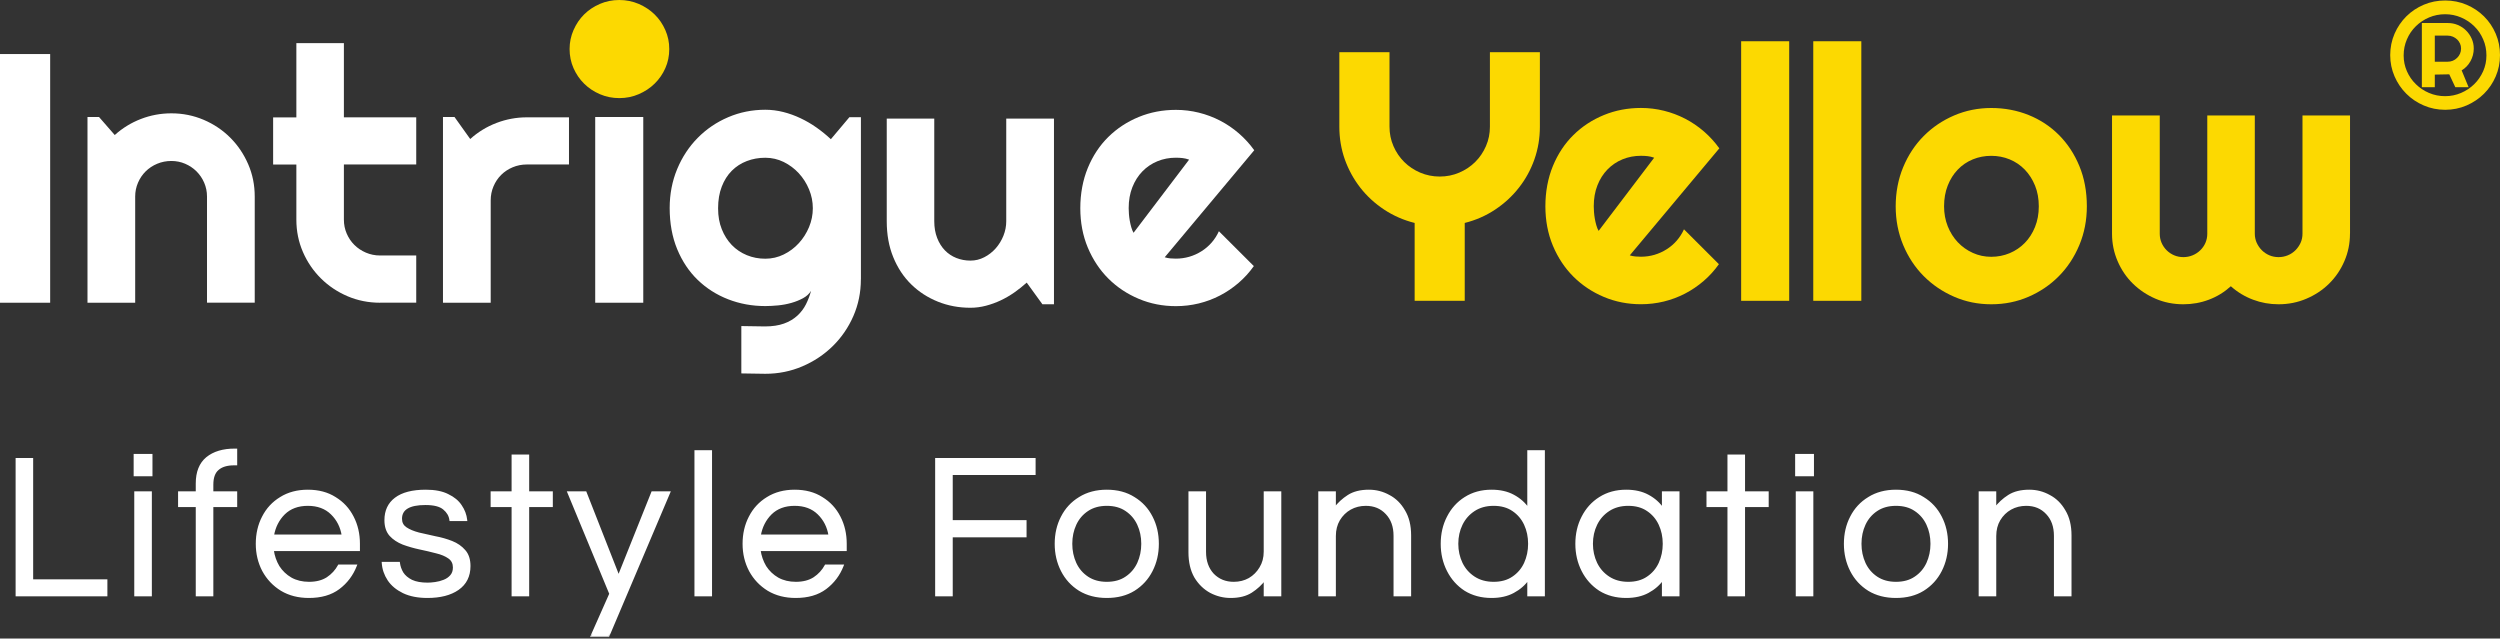 <svg width="231" height="59" viewBox="0 0 231 59" fill="none" xmlns="http://www.w3.org/2000/svg">
<rect x="0" y="0" width="231" height="59" fill="#333333" stroke="none"/>
<path d="M231 5.095C231 5.791 230.869 6.447 230.606 7.057C230.343 7.672 229.979 8.204 229.521 8.662C229.063 9.117 228.523 9.478 227.907 9.746C227.288 10.011 226.631 10.145 225.933 10.145C225.235 10.145 224.574 10.011 223.959 9.746C223.339 9.482 222.803 9.12 222.345 8.662C221.887 8.208 221.523 7.672 221.256 7.057C220.99 6.443 220.855 5.787 220.855 5.095C220.855 4.402 220.99 3.732 221.256 3.117C221.523 2.503 221.887 1.97 222.345 1.512C222.803 1.058 223.343 0.697 223.959 0.436C224.574 0.175 225.235 0.045 225.933 0.045C226.631 0.045 227.292 0.175 227.907 0.436C228.523 0.697 229.063 1.058 229.521 1.512C229.979 1.966 230.343 2.503 230.606 3.117C230.869 3.732 231 4.391 231 5.095ZM229.746 5.121C229.746 4.596 229.649 4.1 229.446 3.639C229.247 3.173 228.973 2.771 228.62 2.425C228.271 2.082 227.866 1.81 227.401 1.613C226.939 1.415 226.447 1.315 225.929 1.315C225.411 1.315 224.905 1.415 224.443 1.613C223.981 1.81 223.572 2.082 223.223 2.425C222.874 2.767 222.596 3.173 222.397 3.639C222.198 4.104 222.097 4.596 222.097 5.121C222.097 5.646 222.198 6.119 222.397 6.577C222.596 7.031 222.87 7.433 223.223 7.776C223.572 8.119 223.978 8.391 224.443 8.588C224.905 8.785 225.4 8.886 225.929 8.886C226.458 8.886 226.935 8.785 227.401 8.588C227.862 8.391 228.271 8.119 228.62 7.776C228.969 7.433 229.243 7.031 229.446 6.577C229.645 6.123 229.746 5.635 229.746 5.121ZM224.976 8.059H223.779V2.127H226.177C226.504 2.127 226.815 2.186 227.104 2.309C227.393 2.432 227.648 2.6 227.866 2.819C228.084 3.035 228.256 3.289 228.384 3.572C228.512 3.858 228.575 4.16 228.575 4.484C228.575 4.901 228.474 5.288 228.275 5.65C228.076 6.011 227.802 6.298 227.457 6.502L228.099 8.059H226.871L226.312 6.867L224.976 6.893V8.059ZM224.976 3.292V5.702H226.173C226.507 5.702 226.796 5.583 227.04 5.344C227.28 5.106 227.401 4.819 227.401 4.484C227.401 4.32 227.371 4.167 227.307 4.026C227.243 3.881 227.153 3.754 227.04 3.646C226.928 3.538 226.793 3.452 226.646 3.389C226.496 3.326 226.338 3.292 226.177 3.292H224.98H224.976Z" fill="#FCD901"/>
<path d="M4.635 27.972H0V4.994H4.635V27.968V27.972Z" fill="white"/>
<path d="M12.495 27.972H8.084V10.811H9.15L10.603 12.476C11.312 11.835 12.119 11.34 13.016 10.994C13.913 10.647 14.855 10.472 15.835 10.472C16.89 10.472 17.884 10.673 18.823 11.072C19.761 11.474 20.576 12.021 21.277 12.722C21.976 13.422 22.527 14.237 22.933 15.172C23.338 16.107 23.537 17.101 23.537 18.159V27.965H19.127V18.159C19.127 17.708 19.041 17.287 18.868 16.885C18.695 16.483 18.459 16.137 18.158 15.835C17.858 15.537 17.505 15.303 17.108 15.131C16.71 14.96 16.285 14.874 15.831 14.874C15.377 14.874 14.931 14.96 14.525 15.131C14.116 15.303 13.759 15.537 13.459 15.835C13.159 16.133 12.922 16.483 12.75 16.885C12.577 17.287 12.491 17.712 12.491 18.159V27.965L12.495 27.972Z" fill="white"/>
<path d="M35.116 27.972C34.05 27.972 33.048 27.771 32.113 27.372C31.175 26.97 30.357 26.423 29.651 25.723C28.946 25.022 28.39 24.207 27.988 23.279C27.587 22.352 27.384 21.358 27.384 20.3V15.206H25.237V10.848H27.384V3.985H31.776V10.841H38.46V15.198H31.776V20.293C31.776 20.751 31.862 21.183 32.035 21.581C32.207 21.983 32.444 22.334 32.744 22.631C33.044 22.93 33.401 23.168 33.81 23.343C34.219 23.518 34.654 23.607 35.116 23.607H38.46V27.965H35.116V27.972Z" fill="white"/>
<path d="M45.341 27.972H40.931V10.811H41.997L43.449 12.845C44.159 12.204 44.966 11.709 45.87 11.362C46.775 11.016 47.709 10.841 48.682 10.841H52.574V15.198H48.682C48.22 15.198 47.781 15.284 47.375 15.455C46.966 15.626 46.61 15.861 46.309 16.159C46.009 16.457 45.773 16.811 45.6 17.217C45.427 17.622 45.341 18.055 45.341 18.516V27.968V27.972Z" fill="white"/>
<path d="M59.438 10.811H54.998V27.972H59.438V10.811Z" fill="white"/>
<path d="M61.476 2.778C61.232 2.223 60.902 1.739 60.485 1.333C60.069 0.927 59.577 0.603 59.018 0.361C58.459 0.123 57.858 0 57.224 0C56.589 0 55.989 0.119 55.43 0.361C54.87 0.603 54.383 0.927 53.973 1.333C53.564 1.739 53.238 2.223 52.994 2.778C52.75 3.333 52.63 3.918 52.63 4.532C52.63 5.147 52.75 5.754 52.994 6.301C53.238 6.849 53.56 7.325 53.973 7.731C54.383 8.137 54.867 8.461 55.43 8.703C55.989 8.945 56.586 9.065 57.224 9.065C57.862 9.065 58.459 8.945 59.018 8.703C59.577 8.461 60.069 8.141 60.485 7.731C60.902 7.325 61.232 6.849 61.476 6.301C61.72 5.754 61.84 5.165 61.84 4.532C61.84 3.899 61.72 3.333 61.476 2.778Z" fill="#FCD901"/>
<path d="M79.545 25.808C79.545 27.015 79.312 28.147 78.851 29.205C78.389 30.262 77.755 31.186 76.952 31.975C76.148 32.765 75.214 33.391 74.14 33.849C73.071 34.307 71.926 34.538 70.71 34.538L68.499 34.504V30.128L70.68 30.162C71.367 30.162 71.956 30.072 72.44 29.897C72.924 29.722 73.333 29.48 73.667 29.175C74.001 28.869 74.268 28.519 74.467 28.125C74.666 27.73 74.823 27.313 74.944 26.873C74.771 27.153 74.523 27.38 74.2 27.555C73.878 27.73 73.521 27.875 73.127 27.987C72.733 28.099 72.324 28.177 71.9 28.218C71.475 28.259 71.078 28.281 70.713 28.281C69.498 28.281 68.353 28.072 67.283 27.655C66.213 27.238 65.275 26.642 64.472 25.868C63.669 25.093 63.038 24.147 62.572 23.023C62.111 21.902 61.878 20.635 61.878 19.224C61.878 17.932 62.111 16.729 62.572 15.619C63.034 14.509 63.669 13.548 64.472 12.736C65.275 11.925 66.21 11.288 67.283 10.83C68.353 10.372 69.498 10.141 70.713 10.141C71.273 10.141 71.828 10.212 72.376 10.349C72.924 10.487 73.457 10.681 73.975 10.927C74.493 11.172 74.985 11.459 75.454 11.791C75.923 12.122 76.362 12.48 76.771 12.863L78.483 10.83H79.549V25.793L79.545 25.808ZM75.105 19.239C75.105 18.639 74.989 18.062 74.756 17.5C74.523 16.937 74.208 16.442 73.81 16.01C73.412 15.578 72.947 15.232 72.414 14.967C71.881 14.707 71.314 14.576 70.71 14.576C70.106 14.576 69.539 14.677 69.006 14.882C68.473 15.086 68.011 15.384 67.617 15.779C67.223 16.174 66.915 16.662 66.69 17.246C66.465 17.827 66.352 18.494 66.352 19.243C66.352 19.991 66.465 20.602 66.69 21.172C66.915 21.741 67.227 22.233 67.617 22.639C68.011 23.045 68.473 23.358 69.006 23.577C69.539 23.797 70.106 23.905 70.71 23.905C71.314 23.905 71.881 23.775 72.414 23.514C72.947 23.253 73.412 22.907 73.81 22.471C74.208 22.039 74.523 21.54 74.756 20.982C74.989 20.423 75.105 19.842 75.105 19.243V19.239Z" fill="white"/>
<path d="M94.869 26.114C94.512 26.434 94.133 26.735 93.731 27.019C93.326 27.302 92.906 27.547 92.463 27.756C92.02 27.965 91.566 28.128 91.097 28.251C90.627 28.374 90.151 28.437 89.667 28.437C88.601 28.437 87.599 28.251 86.664 27.875C85.729 27.499 84.907 26.97 84.202 26.281C83.496 25.592 82.941 24.754 82.539 23.767C82.134 22.78 81.935 21.671 81.935 20.442V10.956H86.326V20.442C86.326 21.019 86.416 21.533 86.593 21.987C86.769 22.442 87.009 22.822 87.309 23.134C87.61 23.443 87.963 23.678 88.368 23.838C88.773 23.998 89.205 24.08 89.667 24.08C90.128 24.08 90.545 23.976 90.95 23.767C91.356 23.559 91.705 23.283 92.009 22.941C92.309 22.598 92.545 22.211 92.718 21.779C92.891 21.347 92.977 20.9 92.977 20.442V10.956H97.387V28.117H96.321L94.869 26.114Z" fill="white"/>
<path d="M107.616 23.771C107.788 23.823 107.961 23.86 108.133 23.875C108.306 23.89 108.479 23.898 108.651 23.898C109.083 23.898 109.496 23.838 109.894 23.723C110.292 23.607 110.667 23.436 111.016 23.216C111.365 22.996 111.677 22.732 111.954 22.415C112.228 22.099 112.454 21.749 112.626 21.365L115.854 24.587C115.445 25.164 114.976 25.681 114.443 26.14C113.91 26.598 113.336 26.989 112.716 27.309C112.097 27.629 111.448 27.871 110.761 28.039C110.078 28.203 109.376 28.288 108.655 28.288C107.439 28.288 106.294 28.065 105.225 27.614C104.155 27.164 103.217 26.542 102.413 25.741C101.61 24.94 100.98 23.987 100.514 22.881C100.053 21.775 99.82 20.561 99.82 19.235C99.82 17.909 100.053 16.639 100.514 15.518C100.976 14.397 101.61 13.44 102.413 12.651C103.217 11.861 104.151 11.247 105.225 10.807C106.294 10.368 107.439 10.152 108.655 10.152C109.376 10.152 110.081 10.238 110.772 10.409C111.463 10.58 112.116 10.826 112.735 11.146C113.354 11.466 113.932 11.858 114.469 12.323C115.006 12.789 115.483 13.31 115.892 13.883L107.623 23.767L107.616 23.771ZM109.875 14.751C109.672 14.677 109.47 14.628 109.271 14.606C109.072 14.584 108.865 14.572 108.648 14.572C108.043 14.572 107.477 14.68 106.944 14.9C106.411 15.12 105.949 15.433 105.555 15.839C105.161 16.245 104.853 16.732 104.628 17.306C104.403 17.876 104.29 18.52 104.29 19.235C104.29 19.395 104.298 19.578 104.313 19.779C104.328 19.98 104.354 20.188 104.391 20.397C104.429 20.605 104.474 20.807 104.53 20.997C104.583 21.19 104.654 21.361 104.74 21.511L109.875 14.748V14.751Z" fill="white"/>
<path d="M135.33 27.795H130.713V20.6C129.689 20.343 128.75 19.933 127.895 19.367C127.039 18.801 126.303 18.127 125.691 17.341C125.08 16.555 124.603 15.684 124.261 14.731C123.924 13.774 123.755 12.768 123.755 11.71V4.821H128.39V11.71C128.39 12.34 128.51 12.936 128.754 13.498C128.998 14.06 129.328 14.548 129.749 14.965C130.169 15.382 130.661 15.71 131.228 15.952C131.794 16.191 132.391 16.313 133.029 16.313C133.667 16.313 134.264 16.194 134.831 15.952C135.398 15.71 135.889 15.382 136.31 14.965C136.73 14.548 137.06 14.06 137.304 13.498C137.548 12.936 137.668 12.344 137.668 11.71V4.821H142.285V11.71C142.285 12.768 142.116 13.774 141.778 14.731C141.44 15.688 140.964 16.559 140.348 17.341C139.736 18.127 139.001 18.801 138.152 19.367C137.3 19.933 136.366 20.343 135.341 20.6V27.795H135.33Z" fill="#FCD901"/>
<path d="M150.589 23.594C150.761 23.646 150.934 23.683 151.107 23.698C151.279 23.713 151.452 23.721 151.624 23.721C152.056 23.721 152.469 23.661 152.867 23.546C153.265 23.43 153.64 23.259 153.989 23.039C154.338 22.82 154.65 22.555 154.927 22.238C155.201 21.922 155.427 21.572 155.599 21.188L158.827 24.41C158.418 24.987 157.949 25.505 157.416 25.963C156.883 26.421 156.309 26.812 155.689 27.132C155.07 27.452 154.421 27.694 153.734 27.862C153.051 28.026 152.349 28.111 151.628 28.111C150.412 28.111 149.267 27.888 148.198 27.437C147.128 26.987 146.19 26.365 145.386 25.564C144.583 24.764 143.953 23.81 143.487 22.704C143.026 21.598 142.793 20.384 142.793 19.058C142.793 17.732 143.026 16.462 143.487 15.341C143.949 14.22 144.583 13.263 145.386 12.474C146.19 11.684 147.124 11.07 148.198 10.63C149.267 10.191 150.412 9.975 151.628 9.975C152.349 9.975 153.054 10.061 153.745 10.232C154.436 10.403 155.089 10.649 155.708 10.969C156.327 11.29 156.905 11.681 157.442 12.146C157.979 12.612 158.456 13.133 158.865 13.707L150.596 23.59L150.589 23.594ZM152.848 14.574C152.645 14.5 152.443 14.451 152.244 14.429C152.045 14.407 151.838 14.396 151.621 14.396C151.016 14.396 150.45 14.504 149.917 14.723C149.384 14.943 148.922 15.256 148.528 15.662C148.134 16.068 147.826 16.555 147.601 17.129C147.376 17.699 147.263 18.343 147.263 19.058C147.263 19.218 147.271 19.401 147.286 19.602C147.301 19.803 147.327 20.012 147.364 20.22C147.402 20.429 147.447 20.63 147.503 20.82C147.556 21.013 147.627 21.185 147.713 21.334L152.848 14.57V14.574Z" fill="#FCD901"/>
<path d="M165.322 27.795H160.882V3.812H165.322V27.795Z" fill="#FCD901"/>
<path d="M171.986 27.795H167.546V3.812H171.986V27.795Z" fill="#FCD901"/>
<path d="M192.825 19.062C192.825 20.343 192.593 21.538 192.131 22.645C191.669 23.751 191.039 24.708 190.243 25.512C189.447 26.32 188.513 26.953 187.443 27.419C186.373 27.884 185.221 28.115 183.994 28.115C182.766 28.115 181.633 27.884 180.563 27.419C179.493 26.953 178.555 26.32 177.752 25.512C176.949 24.704 176.318 23.751 175.856 22.645C175.395 21.538 175.162 20.347 175.162 19.062C175.162 17.777 175.395 16.552 175.856 15.442C176.318 14.332 176.952 13.371 177.752 12.567C178.555 11.759 179.49 11.13 180.563 10.668C181.633 10.21 182.778 9.979 183.994 9.979C185.21 9.979 186.369 10.195 187.443 10.627C188.513 11.059 189.447 11.673 190.243 12.47C191.039 13.267 191.669 14.22 192.131 15.338C192.593 16.455 192.825 17.695 192.825 19.062ZM188.385 19.062C188.385 18.358 188.269 17.718 188.036 17.148C187.803 16.578 187.488 16.086 187.09 15.673C186.692 15.263 186.227 14.947 185.694 14.727C185.161 14.507 184.594 14.399 183.99 14.399C183.386 14.399 182.819 14.507 182.286 14.727C181.753 14.947 181.291 15.26 180.897 15.673C180.503 16.083 180.195 16.574 179.97 17.148C179.745 17.718 179.632 18.358 179.632 19.062C179.632 19.725 179.745 20.339 179.97 20.905C180.195 21.471 180.507 21.963 180.897 22.38C181.291 22.797 181.753 23.125 182.286 23.367C182.819 23.609 183.386 23.728 183.99 23.728C184.594 23.728 185.161 23.616 185.694 23.393C186.227 23.17 186.692 22.853 187.09 22.447C187.488 22.041 187.803 21.55 188.036 20.972C188.269 20.395 188.385 19.762 188.385 19.066V19.062Z" fill="#FCD901"/>
<path d="M217.138 21.594C217.138 22.492 216.965 23.337 216.62 24.134C216.275 24.931 215.806 25.62 215.209 26.208C214.612 26.797 213.91 27.262 213.111 27.601C212.308 27.944 211.452 28.115 210.536 28.115C209.718 28.115 208.933 27.974 208.179 27.69C207.424 27.407 206.741 26.994 206.13 26.45C205.525 26.994 204.85 27.411 204.103 27.69C203.356 27.974 202.568 28.115 201.738 28.115C200.822 28.115 199.967 27.944 199.171 27.601C198.375 27.258 197.677 26.793 197.08 26.208C196.483 25.623 196.011 24.931 195.669 24.134C195.324 23.337 195.151 22.492 195.151 21.594V10.668H199.561V21.594C199.561 21.892 199.617 22.175 199.73 22.436C199.843 22.696 200 22.927 200.199 23.125C200.398 23.322 200.631 23.479 200.894 23.59C201.156 23.702 201.442 23.758 201.742 23.758C202.042 23.758 202.327 23.702 202.598 23.59C202.868 23.479 203.104 23.322 203.307 23.125C203.51 22.927 203.671 22.696 203.784 22.436C203.896 22.175 203.953 21.892 203.953 21.594V10.668H208.344V21.594C208.344 21.892 208.404 22.175 208.52 22.436C208.641 22.696 208.798 22.927 208.997 23.125C209.196 23.322 209.429 23.479 209.691 23.59C209.954 23.702 210.239 23.758 210.54 23.758C210.84 23.758 211.125 23.702 211.395 23.59C211.666 23.479 211.898 23.322 212.097 23.125C212.296 22.927 212.454 22.696 212.574 22.436C212.694 22.175 212.75 21.892 212.75 21.594V10.668H217.142V21.594H217.138Z" fill="#FCD901"/>
<mask id="path-17-outside-1_22_98" maskUnits="userSpaceOnUse" x="1" y="41" width="191" height="18" fill="black">
<rect fill="white" x="1" y="41" width="191" height="18"/>
<path d="M1.539 55V42.422H2.964V53.632H9.823V55H1.539ZM12.449 43.904V42.042H13.988V43.904H12.449ZM12.506 55V45.5H13.931V55H12.506ZM18.188 55V46.754H16.554V45.5H18.188V44.664C18.188 43.625 18.499 42.846 19.119 42.327C19.753 41.808 20.614 41.548 21.703 41.548H21.817V42.897H21.627C20.969 42.897 20.468 43.049 20.126 43.353C19.784 43.644 19.613 44.119 19.613 44.778V45.5H21.817V46.754H19.613V55H18.188ZM28.541 55.152C27.578 55.152 26.736 54.937 26.014 54.506C25.292 54.063 24.728 53.467 24.323 52.72C23.93 51.973 23.734 51.149 23.734 50.25C23.734 49.338 23.924 48.515 24.304 47.78C24.684 47.033 25.229 46.444 25.938 46.013C26.647 45.57 27.483 45.348 28.446 45.348C29.421 45.348 30.257 45.57 30.954 46.013C31.663 46.444 32.208 47.033 32.588 47.78C32.968 48.515 33.158 49.338 33.158 50.25V50.82H25.197C25.273 51.377 25.45 51.89 25.729 52.359C26.02 52.815 26.407 53.182 26.888 53.461C27.369 53.727 27.927 53.86 28.56 53.86C29.231 53.86 29.795 53.714 30.251 53.423C30.707 53.119 31.062 52.733 31.315 52.264H32.873C32.544 53.113 32.018 53.809 31.296 54.354C30.587 54.886 29.668 55.152 28.541 55.152ZM25.216 49.49H31.676C31.549 48.679 31.207 48.002 30.65 47.457C30.093 46.912 29.358 46.64 28.446 46.64C27.534 46.64 26.799 46.912 26.242 47.457C25.697 48.002 25.355 48.679 25.216 49.49ZM39.497 55.152C38.623 55.152 37.882 55.006 37.274 54.715C36.679 54.424 36.223 54.044 35.906 53.575C35.59 53.094 35.412 52.574 35.374 52.017H36.856C36.894 52.334 37.002 52.644 37.179 52.948C37.369 53.239 37.654 53.48 38.034 53.67C38.414 53.847 38.908 53.936 39.516 53.936C39.706 53.936 39.941 53.917 40.219 53.879C40.498 53.841 40.764 53.771 41.017 53.67C41.283 53.569 41.505 53.417 41.682 53.214C41.859 53.011 41.948 52.752 41.948 52.435C41.948 52.042 41.796 51.738 41.492 51.523C41.188 51.308 40.795 51.143 40.314 51.029C39.833 50.902 39.32 50.782 38.775 50.668C38.243 50.554 37.736 50.408 37.255 50.231C36.774 50.041 36.381 49.781 36.077 49.452C35.773 49.11 35.621 48.648 35.621 48.065C35.621 47.204 35.931 46.539 36.552 46.07C37.185 45.589 38.117 45.348 39.345 45.348C40.181 45.348 40.859 45.481 41.378 45.747C41.91 46 42.309 46.33 42.575 46.735C42.854 47.14 43.019 47.577 43.069 48.046H41.625C41.575 47.641 41.372 47.292 41.017 47.001C40.675 46.71 40.105 46.564 39.307 46.564C37.8 46.564 37.046 47.02 37.046 47.932C37.046 48.312 37.198 48.603 37.502 48.806C37.806 49.009 38.199 49.173 38.68 49.3C39.161 49.414 39.668 49.528 40.2 49.642C40.745 49.743 41.258 49.889 41.739 50.079C42.221 50.269 42.613 50.541 42.917 50.896C43.221 51.238 43.373 51.707 43.373 52.302C43.373 53.227 43.019 53.936 42.309 54.43C41.612 54.911 40.675 55.152 39.497 55.152ZM47.371 55V46.754H45.433V45.5H47.371V42.099H48.796V45.5H50.981V46.754H48.796V55H47.371ZM54.67 58.762L56.399 54.867L52.523 45.5H54.1L57.159 53.29L60.275 45.5H61.833L56.209 58.762H54.67ZM64.267 55V41.7H65.692V55H64.267ZM73.521 55.152C72.559 55.152 71.716 54.937 70.994 54.506C70.272 54.063 69.709 53.467 69.303 52.72C68.911 51.973 68.714 51.149 68.714 50.25C68.714 49.338 68.904 48.515 69.284 47.78C69.664 47.033 70.209 46.444 70.918 46.013C71.628 45.57 72.464 45.348 73.426 45.348C74.402 45.348 75.238 45.57 75.934 46.013C76.644 46.444 77.188 47.033 77.568 47.78C77.948 48.515 78.138 49.338 78.138 50.25V50.82H70.177C70.253 51.377 70.431 51.89 70.709 52.359C71.001 52.815 71.387 53.182 71.868 53.461C72.35 53.727 72.907 53.86 73.54 53.86C74.212 53.86 74.775 53.714 75.231 53.423C75.687 53.119 76.042 52.733 76.295 52.264H77.853C77.524 53.113 76.998 53.809 76.276 54.354C75.567 54.886 74.649 55.152 73.521 55.152ZM70.196 49.49H76.656C76.53 48.679 76.188 48.002 75.63 47.457C75.073 46.912 74.338 46.64 73.426 46.64C72.514 46.64 71.78 46.912 71.222 47.457C70.678 48.002 70.336 48.679 70.196 49.49ZM86.508 55V42.422H95.59V43.79H87.933V48.16H94.754V49.547H87.933V55H86.508ZM102.266 55.152C101.303 55.152 100.467 54.937 99.758 54.506C99.049 54.063 98.504 53.467 98.124 52.72C97.744 51.973 97.554 51.149 97.554 50.25C97.554 49.338 97.744 48.515 98.124 47.78C98.504 47.033 99.049 46.444 99.758 46.013C100.467 45.57 101.303 45.348 102.266 45.348C103.241 45.348 104.077 45.57 104.774 46.013C105.483 46.444 106.028 47.033 106.408 47.78C106.788 48.515 106.978 49.338 106.978 50.25C106.978 51.149 106.788 51.973 106.408 52.72C106.028 53.467 105.483 54.063 104.774 54.506C104.077 54.937 103.241 55.152 102.266 55.152ZM102.266 53.86C102.975 53.86 103.571 53.695 104.052 53.366C104.546 53.037 104.92 52.6 105.173 52.055C105.426 51.498 105.553 50.896 105.553 50.25C105.553 49.591 105.426 48.99 105.173 48.445C104.92 47.9 104.546 47.463 104.052 47.134C103.571 46.805 102.975 46.64 102.266 46.64C101.569 46.64 100.974 46.805 100.48 47.134C99.986 47.463 99.612 47.9 99.359 48.445C99.106 48.99 98.979 49.591 98.979 50.25C98.979 50.896 99.106 51.498 99.359 52.055C99.612 52.6 99.986 53.037 100.48 53.366C100.974 53.695 101.569 53.86 102.266 53.86ZM113.713 55.152C113.067 55.152 112.452 55 111.87 54.696C111.287 54.379 110.812 53.917 110.445 53.309C110.09 52.688 109.913 51.928 109.913 51.029V45.5H111.338V50.991C111.338 51.852 111.585 52.549 112.079 53.081C112.585 53.6 113.225 53.86 113.998 53.86C114.53 53.86 115.011 53.74 115.442 53.499C115.872 53.246 116.214 52.904 116.468 52.473C116.734 52.042 116.867 51.542 116.867 50.972V45.5H118.292V55H116.867V53.518C116.525 53.974 116.107 54.36 115.613 54.677C115.119 54.994 114.485 55.152 113.713 55.152ZM121.909 55V45.5H123.334V46.982C123.676 46.526 124.094 46.14 124.588 45.823C125.082 45.506 125.716 45.348 126.488 45.348C127.147 45.348 127.761 45.506 128.331 45.823C128.914 46.127 129.383 46.589 129.737 47.21C130.105 47.818 130.288 48.572 130.288 49.471V55H128.863V49.509C128.863 48.648 128.616 47.957 128.122 47.438C127.628 46.906 126.989 46.64 126.203 46.64C125.671 46.64 125.19 46.76 124.759 47.001C124.329 47.242 123.98 47.584 123.714 48.027C123.461 48.458 123.334 48.958 123.334 49.528V55H121.909ZM137.82 55.152C136.896 55.152 136.085 54.937 135.388 54.506C134.704 54.063 134.172 53.467 133.792 52.72C133.412 51.973 133.222 51.149 133.222 50.25C133.222 49.338 133.412 48.515 133.792 47.78C134.172 47.033 134.704 46.444 135.388 46.013C136.085 45.57 136.896 45.348 137.82 45.348C138.606 45.348 139.277 45.5 139.834 45.804C140.404 46.108 140.867 46.52 141.221 47.039V41.7H142.646V55H141.221V53.48C140.867 53.987 140.404 54.392 139.834 54.696C139.277 55 138.606 55.152 137.82 55.152ZM138.01 53.86C138.72 53.86 139.315 53.695 139.796 53.366C140.29 53.037 140.664 52.6 140.917 52.055C141.171 51.498 141.297 50.896 141.297 50.25C141.297 49.591 141.171 48.99 140.917 48.445C140.664 47.9 140.29 47.463 139.796 47.134C139.315 46.805 138.72 46.64 138.01 46.64C137.314 46.64 136.712 46.805 136.205 47.134C135.699 47.463 135.312 47.9 135.046 48.445C134.78 48.99 134.647 49.591 134.647 50.25C134.647 50.896 134.78 51.498 135.046 52.055C135.312 52.6 135.699 53.037 136.205 53.366C136.712 53.695 137.314 53.86 138.01 53.86ZM150.26 55.152C149.335 55.152 148.525 54.937 147.828 54.506C147.144 54.063 146.612 53.467 146.232 52.72C145.852 51.973 145.662 51.149 145.662 50.25C145.662 49.338 145.852 48.515 146.232 47.78C146.612 47.033 147.144 46.444 147.828 46.013C148.525 45.57 149.335 45.348 150.26 45.348C151.045 45.348 151.717 45.5 152.274 45.804C152.844 46.108 153.306 46.52 153.661 47.039V45.5H155.086V55H153.661V53.48C153.306 53.987 152.844 54.392 152.274 54.696C151.717 55 151.045 55.152 150.26 55.152ZM150.45 53.86C151.159 53.86 151.755 53.695 152.236 53.366C152.73 53.037 153.104 52.6 153.357 52.055C153.61 51.498 153.737 50.896 153.737 50.25C153.737 49.591 153.61 48.99 153.357 48.445C153.104 47.9 152.73 47.463 152.236 47.134C151.755 46.805 151.159 46.64 150.45 46.64C149.753 46.64 149.152 46.805 148.645 47.134C148.138 47.463 147.752 47.9 147.486 48.445C147.22 48.99 147.087 49.591 147.087 50.25C147.087 50.896 147.22 51.498 147.486 52.055C147.752 52.6 148.138 53.037 148.645 53.366C149.152 53.695 149.753 53.86 150.45 53.86ZM159.717 55V46.754H157.779V45.5H159.717V42.099H161.142V45.5H163.327V46.754H161.142V55H159.717ZM165.971 43.904V42.042H167.51V43.904H165.971ZM166.028 55V45.5H167.453V55H166.028ZM175.188 55.152C174.225 55.152 173.389 54.937 172.68 54.506C171.97 54.063 171.426 53.467 171.046 52.72C170.666 51.973 170.476 51.149 170.476 50.25C170.476 49.338 170.666 48.515 171.046 47.78C171.426 47.033 171.97 46.444 172.68 46.013C173.389 45.57 174.225 45.348 175.188 45.348C176.163 45.348 176.999 45.57 177.696 46.013C178.405 46.444 178.95 47.033 179.33 47.78C179.71 48.515 179.9 49.338 179.9 50.25C179.9 51.149 179.71 51.973 179.33 52.72C178.95 53.467 178.405 54.063 177.696 54.506C176.999 54.937 176.163 55.152 175.188 55.152ZM175.188 53.86C175.897 53.86 176.492 53.695 176.974 53.366C177.468 53.037 177.841 52.6 178.095 52.055C178.348 51.498 178.475 50.896 178.475 50.25C178.475 49.591 178.348 48.99 178.095 48.445C177.841 47.9 177.468 47.463 176.974 47.134C176.492 46.805 175.897 46.64 175.188 46.64C174.491 46.64 173.896 46.805 173.402 47.134C172.908 47.463 172.534 47.9 172.281 48.445C172.027 48.99 171.901 49.591 171.901 50.25C171.901 50.896 172.027 51.498 172.281 52.055C172.534 52.6 172.908 53.037 173.402 53.366C173.896 53.695 174.491 53.86 175.188 53.86ZM182.929 55V45.5H184.354V46.982C184.696 46.526 185.114 46.14 185.608 45.823C186.102 45.506 186.736 45.348 187.508 45.348C188.167 45.348 188.781 45.506 189.351 45.823C189.934 46.127 190.403 46.589 190.757 47.21C191.125 47.818 191.308 48.572 191.308 49.471V55H189.883V49.509C189.883 48.648 189.636 47.957 189.142 47.438C188.648 46.906 188.009 46.64 187.223 46.64C186.691 46.64 186.21 46.76 185.779 47.001C185.349 47.242 185 47.584 184.734 48.027C184.481 48.458 184.354 48.958 184.354 49.528V55H182.929Z"/>
</mask>
<path d="M1.539 55V42.422H2.964V53.632H9.823V55H1.539ZM12.449 43.904V42.042H13.988V43.904H12.449ZM12.506 55V45.5H13.931V55H12.506ZM18.188 55V46.754H16.554V45.5H18.188V44.664C18.188 43.625 18.499 42.846 19.119 42.327C19.753 41.808 20.614 41.548 21.703 41.548H21.817V42.897H21.627C20.969 42.897 20.468 43.049 20.126 43.353C19.784 43.644 19.613 44.119 19.613 44.778V45.5H21.817V46.754H19.613V55H18.188ZM28.541 55.152C27.578 55.152 26.736 54.937 26.014 54.506C25.292 54.063 24.728 53.467 24.323 52.72C23.93 51.973 23.734 51.149 23.734 50.25C23.734 49.338 23.924 48.515 24.304 47.78C24.684 47.033 25.229 46.444 25.938 46.013C26.647 45.57 27.483 45.348 28.446 45.348C29.421 45.348 30.257 45.57 30.954 46.013C31.663 46.444 32.208 47.033 32.588 47.78C32.968 48.515 33.158 49.338 33.158 50.25V50.82H25.197C25.273 51.377 25.45 51.89 25.729 52.359C26.02 52.815 26.407 53.182 26.888 53.461C27.369 53.727 27.927 53.86 28.56 53.86C29.231 53.86 29.795 53.714 30.251 53.423C30.707 53.119 31.062 52.733 31.315 52.264H32.873C32.544 53.113 32.018 53.809 31.296 54.354C30.587 54.886 29.668 55.152 28.541 55.152ZM25.216 49.49H31.676C31.549 48.679 31.207 48.002 30.65 47.457C30.093 46.912 29.358 46.64 28.446 46.64C27.534 46.64 26.799 46.912 26.242 47.457C25.697 48.002 25.355 48.679 25.216 49.49ZM39.497 55.152C38.623 55.152 37.882 55.006 37.274 54.715C36.679 54.424 36.223 54.044 35.906 53.575C35.59 53.094 35.412 52.574 35.374 52.017H36.856C36.894 52.334 37.002 52.644 37.179 52.948C37.369 53.239 37.654 53.48 38.034 53.67C38.414 53.847 38.908 53.936 39.516 53.936C39.706 53.936 39.941 53.917 40.219 53.879C40.498 53.841 40.764 53.771 41.017 53.67C41.283 53.569 41.505 53.417 41.682 53.214C41.859 53.011 41.948 52.752 41.948 52.435C41.948 52.042 41.796 51.738 41.492 51.523C41.188 51.308 40.795 51.143 40.314 51.029C39.833 50.902 39.32 50.782 38.775 50.668C38.243 50.554 37.736 50.408 37.255 50.231C36.774 50.041 36.381 49.781 36.077 49.452C35.773 49.11 35.621 48.648 35.621 48.065C35.621 47.204 35.931 46.539 36.552 46.07C37.185 45.589 38.117 45.348 39.345 45.348C40.181 45.348 40.859 45.481 41.378 45.747C41.91 46 42.309 46.33 42.575 46.735C42.854 47.14 43.019 47.577 43.069 48.046H41.625C41.575 47.641 41.372 47.292 41.017 47.001C40.675 46.71 40.105 46.564 39.307 46.564C37.8 46.564 37.046 47.02 37.046 47.932C37.046 48.312 37.198 48.603 37.502 48.806C37.806 49.009 38.199 49.173 38.68 49.3C39.161 49.414 39.668 49.528 40.2 49.642C40.745 49.743 41.258 49.889 41.739 50.079C42.221 50.269 42.613 50.541 42.917 50.896C43.221 51.238 43.373 51.707 43.373 52.302C43.373 53.227 43.019 53.936 42.309 54.43C41.612 54.911 40.675 55.152 39.497 55.152ZM47.371 55V46.754H45.433V45.5H47.371V42.099H48.796V45.5H50.981V46.754H48.796V55H47.371ZM54.67 58.762L56.399 54.867L52.523 45.5H54.1L57.159 53.29L60.275 45.5H61.833L56.209 58.762H54.67ZM64.267 55V41.7H65.692V55H64.267ZM73.521 55.152C72.559 55.152 71.716 54.937 70.994 54.506C70.272 54.063 69.709 53.467 69.303 52.72C68.911 51.973 68.714 51.149 68.714 50.25C68.714 49.338 68.904 48.515 69.284 47.78C69.664 47.033 70.209 46.444 70.918 46.013C71.628 45.57 72.464 45.348 73.426 45.348C74.402 45.348 75.238 45.57 75.934 46.013C76.644 46.444 77.188 47.033 77.568 47.78C77.948 48.515 78.138 49.338 78.138 50.25V50.82H70.177C70.253 51.377 70.431 51.89 70.709 52.359C71.001 52.815 71.387 53.182 71.868 53.461C72.35 53.727 72.907 53.86 73.54 53.86C74.212 53.86 74.775 53.714 75.231 53.423C75.687 53.119 76.042 52.733 76.295 52.264H77.853C77.524 53.113 76.998 53.809 76.276 54.354C75.567 54.886 74.649 55.152 73.521 55.152ZM70.196 49.49H76.656C76.53 48.679 76.188 48.002 75.63 47.457C75.073 46.912 74.338 46.64 73.426 46.64C72.514 46.64 71.78 46.912 71.222 47.457C70.678 48.002 70.336 48.679 70.196 49.49ZM86.508 55V42.422H95.59V43.79H87.933V48.16H94.754V49.547H87.933V55H86.508ZM102.266 55.152C101.303 55.152 100.467 54.937 99.758 54.506C99.049 54.063 98.504 53.467 98.124 52.72C97.744 51.973 97.554 51.149 97.554 50.25C97.554 49.338 97.744 48.515 98.124 47.78C98.504 47.033 99.049 46.444 99.758 46.013C100.467 45.57 101.303 45.348 102.266 45.348C103.241 45.348 104.077 45.57 104.774 46.013C105.483 46.444 106.028 47.033 106.408 47.78C106.788 48.515 106.978 49.338 106.978 50.25C106.978 51.149 106.788 51.973 106.408 52.72C106.028 53.467 105.483 54.063 104.774 54.506C104.077 54.937 103.241 55.152 102.266 55.152ZM102.266 53.86C102.975 53.86 103.571 53.695 104.052 53.366C104.546 53.037 104.92 52.6 105.173 52.055C105.426 51.498 105.553 50.896 105.553 50.25C105.553 49.591 105.426 48.99 105.173 48.445C104.92 47.9 104.546 47.463 104.052 47.134C103.571 46.805 102.975 46.64 102.266 46.64C101.569 46.64 100.974 46.805 100.48 47.134C99.986 47.463 99.612 47.9 99.359 48.445C99.106 48.99 98.979 49.591 98.979 50.25C98.979 50.896 99.106 51.498 99.359 52.055C99.612 52.6 99.986 53.037 100.48 53.366C100.974 53.695 101.569 53.86 102.266 53.86ZM113.713 55.152C113.067 55.152 112.452 55 111.87 54.696C111.287 54.379 110.812 53.917 110.445 53.309C110.09 52.688 109.913 51.928 109.913 51.029V45.5H111.338V50.991C111.338 51.852 111.585 52.549 112.079 53.081C112.585 53.6 113.225 53.86 113.998 53.86C114.53 53.86 115.011 53.74 115.442 53.499C115.872 53.246 116.214 52.904 116.468 52.473C116.734 52.042 116.867 51.542 116.867 50.972V45.5H118.292V55H116.867V53.518C116.525 53.974 116.107 54.36 115.613 54.677C115.119 54.994 114.485 55.152 113.713 55.152ZM121.909 55V45.5H123.334V46.982C123.676 46.526 124.094 46.14 124.588 45.823C125.082 45.506 125.716 45.348 126.488 45.348C127.147 45.348 127.761 45.506 128.331 45.823C128.914 46.127 129.383 46.589 129.737 47.21C130.105 47.818 130.288 48.572 130.288 49.471V55H128.863V49.509C128.863 48.648 128.616 47.957 128.122 47.438C127.628 46.906 126.989 46.64 126.203 46.64C125.671 46.64 125.19 46.76 124.759 47.001C124.329 47.242 123.98 47.584 123.714 48.027C123.461 48.458 123.334 48.958 123.334 49.528V55H121.909ZM137.82 55.152C136.896 55.152 136.085 54.937 135.388 54.506C134.704 54.063 134.172 53.467 133.792 52.72C133.412 51.973 133.222 51.149 133.222 50.25C133.222 49.338 133.412 48.515 133.792 47.78C134.172 47.033 134.704 46.444 135.388 46.013C136.085 45.57 136.896 45.348 137.82 45.348C138.606 45.348 139.277 45.5 139.834 45.804C140.404 46.108 140.867 46.52 141.221 47.039V41.7H142.646V55H141.221V53.48C140.867 53.987 140.404 54.392 139.834 54.696C139.277 55 138.606 55.152 137.82 55.152ZM138.01 53.86C138.72 53.86 139.315 53.695 139.796 53.366C140.29 53.037 140.664 52.6 140.917 52.055C141.171 51.498 141.297 50.896 141.297 50.25C141.297 49.591 141.171 48.99 140.917 48.445C140.664 47.9 140.29 47.463 139.796 47.134C139.315 46.805 138.72 46.64 138.01 46.64C137.314 46.64 136.712 46.805 136.205 47.134C135.699 47.463 135.312 47.9 135.046 48.445C134.78 48.99 134.647 49.591 134.647 50.25C134.647 50.896 134.78 51.498 135.046 52.055C135.312 52.6 135.699 53.037 136.205 53.366C136.712 53.695 137.314 53.86 138.01 53.86ZM150.26 55.152C149.335 55.152 148.525 54.937 147.828 54.506C147.144 54.063 146.612 53.467 146.232 52.72C145.852 51.973 145.662 51.149 145.662 50.25C145.662 49.338 145.852 48.515 146.232 47.78C146.612 47.033 147.144 46.444 147.828 46.013C148.525 45.57 149.335 45.348 150.26 45.348C151.045 45.348 151.717 45.5 152.274 45.804C152.844 46.108 153.306 46.52 153.661 47.039V45.5H155.086V55H153.661V53.48C153.306 53.987 152.844 54.392 152.274 54.696C151.717 55 151.045 55.152 150.26 55.152ZM150.45 53.86C151.159 53.86 151.755 53.695 152.236 53.366C152.73 53.037 153.104 52.6 153.357 52.055C153.61 51.498 153.737 50.896 153.737 50.25C153.737 49.591 153.61 48.99 153.357 48.445C153.104 47.9 152.73 47.463 152.236 47.134C151.755 46.805 151.159 46.64 150.45 46.64C149.753 46.64 149.152 46.805 148.645 47.134C148.138 47.463 147.752 47.9 147.486 48.445C147.22 48.99 147.087 49.591 147.087 50.25C147.087 50.896 147.22 51.498 147.486 52.055C147.752 52.6 148.138 53.037 148.645 53.366C149.152 53.695 149.753 53.86 150.45 53.86ZM159.717 55V46.754H157.779V45.5H159.717V42.099H161.142V45.5H163.327V46.754H161.142V55H159.717ZM165.971 43.904V42.042H167.51V43.904H165.971ZM166.028 55V45.5H167.453V55H166.028ZM175.188 55.152C174.225 55.152 173.389 54.937 172.68 54.506C171.97 54.063 171.426 53.467 171.046 52.72C170.666 51.973 170.476 51.149 170.476 50.25C170.476 49.338 170.666 48.515 171.046 47.78C171.426 47.033 171.97 46.444 172.68 46.013C173.389 45.57 174.225 45.348 175.188 45.348C176.163 45.348 176.999 45.57 177.696 46.013C178.405 46.444 178.95 47.033 179.33 47.78C179.71 48.515 179.9 49.338 179.9 50.25C179.9 51.149 179.71 51.973 179.33 52.72C178.95 53.467 178.405 54.063 177.696 54.506C176.999 54.937 176.163 55.152 175.188 55.152ZM175.188 53.86C175.897 53.86 176.492 53.695 176.974 53.366C177.468 53.037 177.841 52.6 178.095 52.055C178.348 51.498 178.475 50.896 178.475 50.25C178.475 49.591 178.348 48.99 178.095 48.445C177.841 47.9 177.468 47.463 176.974 47.134C176.492 46.805 175.897 46.64 175.188 46.64C174.491 46.64 173.896 46.805 173.402 47.134C172.908 47.463 172.534 47.9 172.281 48.445C172.027 48.99 171.901 49.591 171.901 50.25C171.901 50.896 172.027 51.498 172.281 52.055C172.534 52.6 172.908 53.037 173.402 53.366C173.896 53.695 174.491 53.86 175.188 53.86ZM182.929 55V45.5H184.354V46.982C184.696 46.526 185.114 46.14 185.608 45.823C186.102 45.506 186.736 45.348 187.508 45.348C188.167 45.348 188.781 45.506 189.351 45.823C189.934 46.127 190.403 46.589 190.757 47.21C191.125 47.818 191.308 48.572 191.308 49.471V55H189.883V49.509C189.883 48.648 189.636 47.957 189.142 47.438C188.648 46.906 188.009 46.64 187.223 46.64C186.691 46.64 186.21 46.76 185.779 47.001C185.349 47.242 185 47.584 184.734 48.027C184.481 48.458 184.354 48.958 184.354 49.528V55H182.929Z" fill="white"/>
<path d="M1.539 55H1.439V55.1H1.539V55ZM1.539 42.422V42.322H1.439V42.422H1.539ZM2.964 42.422H3.064V42.322H2.964V42.422ZM2.964 53.632H2.864V53.732H2.964V53.632ZM9.823 53.632H9.923V53.532H9.823V53.632ZM9.823 55V55.1H9.923V55H9.823ZM1.639 55V42.422H1.439V55H1.639ZM1.539 42.522H2.964V42.322H1.539V42.522ZM2.864 42.422V53.632H3.064V42.422H2.864ZM2.964 53.732H9.823V53.532H2.964V53.732ZM9.723 53.632V55H9.923V53.632H9.723ZM9.823 54.9H1.539V55.1H9.823V54.9ZM12.449 43.904H12.349V44.004H12.449V43.904ZM12.449 42.042V41.942H12.349V42.042H12.449ZM13.988 42.042H14.088V41.942H13.988V42.042ZM13.988 43.904V44.004H14.088V43.904H13.988ZM12.506 55H12.406V55.1H12.506V55ZM12.506 45.5V45.4H12.406V45.5H12.506ZM13.931 45.5H14.031V45.4H13.931V45.5ZM13.931 55V55.1H14.031V55H13.931ZM12.549 43.904V42.042H12.349V43.904H12.549ZM12.449 42.142H13.988V41.942H12.449V42.142ZM13.888 42.042V43.904H14.088V42.042H13.888ZM13.988 43.804H12.449V44.004H13.988V43.804ZM12.606 55V45.5H12.406V55H12.606ZM12.506 45.6H13.931V45.4H12.506V45.6ZM13.831 45.5V55H14.031V45.5H13.831ZM13.931 54.9H12.506V55.1H13.931V54.9ZM18.188 55H18.088V55.1H18.188V55ZM18.188 46.754H18.288V46.654H18.188V46.754ZM16.554 46.754H16.454V46.854H16.554V46.754ZM16.554 45.5V45.4H16.454V45.5H16.554ZM18.188 45.5V45.6H18.288V45.5H18.188ZM19.119 42.327L19.056 42.25L19.055 42.25L19.119 42.327ZM21.817 41.548H21.917V41.448H21.817V41.548ZM21.817 42.897V42.997H21.917V42.897H21.817ZM20.126 43.353L20.191 43.429L20.193 43.428L20.126 43.353ZM19.613 45.5H19.513V45.6H19.613V45.5ZM21.817 45.5H21.917V45.4H21.817V45.5ZM21.817 46.754V46.854H21.917V46.754H21.817ZM19.613 46.754V46.654H19.513V46.754H19.613ZM19.613 55V55.1H19.713V55H19.613ZM18.288 55V46.754H18.088V55H18.288ZM18.188 46.654H16.554V46.854H18.188V46.654ZM16.654 46.754V45.5H16.454V46.754H16.654ZM16.554 45.6H18.188V45.4H16.554V45.6ZM18.288 45.5V44.664H18.088V45.5H18.288ZM18.288 44.664C18.288 43.646 18.592 42.899 19.183 42.404L19.055 42.25C18.406 42.794 18.088 43.605 18.088 44.664H18.288ZM19.183 42.404C19.793 41.904 20.63 41.648 21.703 41.648V41.448C20.599 41.448 19.712 41.712 19.056 42.25L19.183 42.404ZM21.703 41.648H21.817V41.448H21.703V41.648ZM21.717 41.548V42.897H21.917V41.548H21.717ZM21.817 42.797H21.627V42.997H21.817V42.797ZM21.627 42.797C20.955 42.797 20.427 42.952 20.06 43.278L20.193 43.428C20.51 43.146 20.983 42.997 21.627 42.997V42.797ZM20.061 43.277C19.688 43.595 19.513 44.104 19.513 44.778H19.713C19.713 44.135 19.88 43.694 20.191 43.429L20.061 43.277ZM19.513 44.778V45.5H19.713V44.778H19.513ZM19.613 45.6H21.817V45.4H19.613V45.6ZM21.717 45.5V46.754H21.917V45.5H21.717ZM21.817 46.654H19.613V46.854H21.817V46.654ZM19.513 46.754V55H19.713V46.754H19.513ZM19.613 54.9H18.188V55.1H19.613V54.9ZM26.014 54.506L25.962 54.591L25.963 54.592L26.014 54.506ZM24.323 52.72L24.234 52.767L24.235 52.768L24.323 52.72ZM24.304 47.78L24.393 47.826L24.393 47.825L24.304 47.78ZM25.938 46.013L25.99 46.099L25.991 46.098L25.938 46.013ZM30.954 46.013L30.9 46.097L30.902 46.099L30.954 46.013ZM32.588 47.78L32.499 47.825L32.499 47.826L32.588 47.78ZM33.158 50.82V50.92H33.258V50.82H33.158ZM25.197 50.82V50.72H25.082L25.098 50.834L25.197 50.82ZM25.729 52.359L25.643 52.41L25.645 52.413L25.729 52.359ZM26.888 53.461L26.838 53.548L26.84 53.548L26.888 53.461ZM30.251 53.423L30.305 53.507L30.306 53.506L30.251 53.423ZM31.315 52.264V52.164H31.255L31.227 52.216L31.315 52.264ZM32.873 52.264L32.966 52.3L33.019 52.164H32.873V52.264ZM31.296 54.354L31.356 54.434L31.356 54.434L31.296 54.354ZM25.216 49.49L25.117 49.473L25.097 49.59H25.216V49.49ZM31.676 49.49V49.59H31.793L31.775 49.475L31.676 49.49ZM30.65 47.457L30.72 47.386L30.65 47.457ZM26.242 47.457L26.172 47.386L26.171 47.386L26.242 47.457ZM28.541 55.052C27.594 55.052 26.77 54.84 26.065 54.42L25.963 54.592C26.702 55.033 27.563 55.252 28.541 55.252V55.052ZM26.066 54.421C25.359 53.987 24.808 53.404 24.411 52.672L24.235 52.768C24.649 53.53 25.225 54.139 25.962 54.591L26.066 54.421ZM24.412 52.673C24.027 51.941 23.834 51.134 23.834 50.25H23.634C23.634 51.164 23.834 52.004 24.234 52.767L24.412 52.673ZM23.834 50.25C23.834 49.352 24.021 48.545 24.393 47.826L24.215 47.734C23.827 48.484 23.634 49.324 23.634 50.25H23.834ZM24.393 47.825C24.765 47.094 25.297 46.519 25.99 46.099L25.886 45.928C25.161 46.368 24.603 46.971 24.215 47.735L24.393 47.825ZM25.991 46.098C26.682 45.666 27.499 45.448 28.446 45.448V45.248C27.467 45.248 26.613 45.474 25.885 45.928L25.991 46.098ZM28.446 45.448C29.406 45.448 30.222 45.666 30.9 46.097L31.008 45.929C30.292 45.473 29.437 45.248 28.446 45.248V45.448ZM30.902 46.099C31.595 46.519 32.127 47.094 32.499 47.825L32.677 47.735C32.289 46.971 31.731 46.368 31.006 45.928L30.902 46.099ZM32.499 47.826C32.871 48.545 33.058 49.352 33.058 50.25H33.258C33.258 49.324 33.065 48.484 32.677 47.734L32.499 47.826ZM33.058 50.25V50.82H33.258V50.25H33.058ZM33.158 50.72H25.197V50.92H33.158V50.72ZM25.098 50.834C25.176 51.404 25.357 51.929 25.643 52.41L25.815 52.308C25.543 51.851 25.37 51.351 25.296 50.806L25.098 50.834ZM25.645 52.413C25.945 52.883 26.343 53.261 26.838 53.547L26.938 53.374C26.47 53.104 26.096 52.747 25.813 52.305L25.645 52.413ZM26.84 53.548C27.338 53.824 27.912 53.96 28.56 53.96V53.76C27.941 53.76 27.401 53.63 26.936 53.373L26.84 53.548ZM28.56 53.96C29.246 53.96 29.829 53.811 30.305 53.507L30.197 53.339C29.761 53.618 29.217 53.76 28.56 53.76V53.96ZM30.306 53.506C30.776 53.193 31.142 52.795 31.403 52.312L31.227 52.216C30.982 52.67 30.638 53.045 30.195 53.34L30.306 53.506ZM31.315 52.364H32.873V52.164H31.315V52.364ZM32.78 52.228C32.457 53.059 31.943 53.741 31.236 54.274L31.356 54.434C32.093 53.878 32.63 53.166 32.966 52.3L32.78 52.228ZM31.236 54.274C30.548 54.79 29.653 55.052 28.541 55.052V55.252C29.684 55.252 30.625 54.982 31.356 54.434L31.236 54.274ZM25.216 49.59H31.676V49.39H25.216V49.59ZM31.775 49.475C31.645 48.644 31.294 47.946 30.72 47.386L30.58 47.529C31.121 48.057 31.454 48.715 31.577 49.505L31.775 49.475ZM30.72 47.386C30.141 46.819 29.379 46.54 28.446 46.54V46.74C29.337 46.74 30.045 47.005 30.58 47.529L30.72 47.386ZM28.446 46.54C27.513 46.54 26.751 46.819 26.172 47.386L26.312 47.529C26.847 47.005 27.555 46.74 28.446 46.74V46.54ZM26.171 47.386C25.611 47.947 25.26 48.644 25.117 49.473L25.314 49.507C25.451 48.715 25.784 48.057 26.313 47.528L26.171 47.386ZM37.274 54.715L37.23 54.805L37.231 54.805L37.274 54.715ZM35.906 53.575L35.823 53.63L35.823 53.631L35.906 53.575ZM35.374 52.017V51.917H35.267L35.274 52.024L35.374 52.017ZM36.856 52.017L36.955 52.005L36.945 51.917H36.856V52.017ZM37.179 52.948L37.093 52.998L37.095 53.003L37.179 52.948ZM38.034 53.67L37.989 53.76L37.992 53.761L38.034 53.67ZM40.219 53.879L40.233 53.978L40.219 53.879ZM41.017 53.67L40.981 53.577L40.98 53.577L41.017 53.67ZM41.492 51.523L41.55 51.441L41.492 51.523ZM40.314 51.029L40.289 51.126L40.291 51.126L40.314 51.029ZM38.775 50.668L38.754 50.766L38.755 50.766L38.775 50.668ZM37.255 50.231L37.218 50.324L37.221 50.325L37.255 50.231ZM36.077 49.452L36.002 49.518L36.004 49.52L36.077 49.452ZM36.552 46.07L36.612 46.15L36.613 46.15L36.552 46.07ZM41.378 45.747L41.333 45.836L41.335 45.837L41.378 45.747ZM42.575 46.735L42.492 46.79L42.493 46.792L42.575 46.735ZM43.069 48.046V48.146H43.181L43.169 48.035L43.069 48.046ZM41.625 48.046L41.526 48.058L41.537 48.146H41.625V48.046ZM41.017 47.001L40.952 47.077L40.954 47.078L41.017 47.001ZM37.502 48.806L37.447 48.889L37.502 48.806ZM38.68 49.3L38.655 49.397L38.657 49.397L38.68 49.3ZM40.2 49.642L40.179 49.74L40.182 49.74L40.2 49.642ZM41.739 50.079L41.702 50.172L41.739 50.079ZM42.917 50.896L42.841 50.961L42.842 50.962L42.917 50.896ZM42.309 54.43L42.366 54.512L42.366 54.512L42.309 54.43ZM39.497 55.052C38.634 55.052 37.908 54.908 37.317 54.625L37.231 54.805C37.856 55.105 38.612 55.252 39.497 55.252V55.052ZM37.318 54.625C36.736 54.34 36.294 53.971 35.989 53.519L35.823 53.631C36.151 54.117 36.622 54.507 37.23 54.805L37.318 54.625ZM35.99 53.52C35.682 53.053 35.511 52.55 35.474 52.01L35.274 52.024C35.314 52.599 35.497 53.135 35.823 53.63L35.99 53.52ZM35.374 52.117H36.856V51.917H35.374V52.117ZM36.757 52.029C36.797 52.361 36.909 52.684 37.093 52.998L37.266 52.898C37.094 52.604 36.992 52.307 36.955 52.005L36.757 52.029ZM37.095 53.003C37.297 53.312 37.597 53.563 37.989 53.759L38.079 53.581C37.711 53.397 37.441 53.167 37.263 52.893L37.095 53.003ZM37.992 53.761C38.39 53.946 38.9 54.036 39.516 54.036V53.836C38.917 53.836 38.439 53.748 38.076 53.579L37.992 53.761ZM39.516 54.036C39.712 54.036 39.951 54.016 40.233 53.978L40.206 53.78C39.929 53.818 39.7 53.836 39.516 53.836V54.036ZM40.233 53.978C40.519 53.939 40.793 53.867 41.054 53.763L40.98 53.577C40.734 53.675 40.476 53.743 40.206 53.78L40.233 53.978ZM41.053 53.763C41.333 53.657 41.569 53.495 41.757 53.28L41.607 53.148C41.441 53.338 41.233 53.481 40.981 53.577L41.053 53.763ZM41.757 53.28C41.953 53.056 42.048 52.771 42.048 52.435H41.848C41.848 52.732 41.766 52.967 41.607 53.148L41.757 53.28ZM42.048 52.435C42.048 52.012 41.882 51.677 41.55 51.441L41.434 51.605C41.71 51.8 41.848 52.073 41.848 52.435H42.048ZM41.55 51.441C41.233 51.217 40.827 51.048 40.337 50.932L40.291 51.126C40.764 51.238 41.144 51.399 41.434 51.605L41.55 51.441ZM40.34 50.932C39.856 50.805 39.342 50.684 38.796 50.57L38.755 50.766C39.298 50.88 39.809 50.999 40.289 51.126L40.34 50.932ZM38.796 50.57C38.268 50.457 37.766 50.313 37.29 50.137L37.221 50.325C37.707 50.504 38.218 50.651 38.754 50.766L38.796 50.57ZM37.292 50.138C36.822 49.953 36.443 49.701 36.151 49.384L36.004 49.52C36.319 49.862 36.725 50.129 37.218 50.324L37.292 50.138ZM36.152 49.386C35.868 49.066 35.721 48.63 35.721 48.065H35.521C35.521 48.665 35.678 49.154 36.002 49.518L36.152 49.386ZM35.721 48.065C35.721 47.231 36.02 46.597 36.612 46.15L36.492 45.99C35.843 46.48 35.521 47.176 35.521 48.065H35.721ZM36.613 46.15C37.221 45.687 38.127 45.448 39.345 45.448V45.248C38.106 45.248 37.15 45.49 36.492 45.99L36.613 46.15ZM39.345 45.448C40.172 45.448 40.832 45.58 41.333 45.836L41.424 45.658C40.886 45.382 40.191 45.248 39.345 45.248V45.448ZM41.335 45.837C41.854 46.084 42.237 46.403 42.492 46.79L42.659 46.68C42.381 46.257 41.966 45.916 41.421 45.657L41.335 45.837ZM42.493 46.792C42.762 47.184 42.921 47.605 42.97 48.057L43.169 48.035C43.116 47.549 42.945 47.097 42.657 46.678L42.493 46.792ZM43.069 47.946H41.625V48.146H43.069V47.946ZM41.724 48.034C41.67 47.6 41.452 47.229 41.081 46.924L40.954 47.078C41.291 47.355 41.479 47.682 41.526 48.058L41.724 48.034ZM41.082 46.925C40.712 46.61 40.112 46.464 39.307 46.464V46.664C40.098 46.664 40.638 46.809 40.952 47.077L41.082 46.925ZM39.307 46.464C38.547 46.464 37.96 46.578 37.56 46.82C37.152 47.067 36.946 47.443 36.946 47.932H37.146C37.146 47.51 37.318 47.201 37.663 46.992C38.017 46.778 38.56 46.664 39.307 46.664V46.464ZM36.946 47.932C36.946 48.344 37.114 48.667 37.447 48.889L37.558 48.723C37.283 48.539 37.146 48.28 37.146 47.932H36.946ZM37.447 48.889C37.763 49.1 38.166 49.268 38.655 49.397L38.706 49.203C38.231 49.078 37.85 48.918 37.558 48.723L37.447 48.889ZM38.657 49.397C39.139 49.511 39.647 49.626 40.179 49.74L40.221 49.544C39.69 49.43 39.184 49.316 38.703 49.203L38.657 49.397ZM40.182 49.74C40.721 49.841 41.227 49.984 41.702 50.172L41.776 49.986C41.288 49.794 40.769 49.646 40.218 49.544L40.182 49.74ZM41.702 50.172C42.17 50.357 42.549 50.62 42.841 50.961L42.993 50.831C42.677 50.463 42.271 50.181 41.776 49.986L41.702 50.172ZM42.842 50.962C43.126 51.281 43.273 51.724 43.273 52.302H43.473C43.473 51.69 43.317 51.195 42.992 50.83L42.842 50.962ZM43.273 52.302C43.273 53.197 42.932 53.874 42.252 54.348L42.366 54.512C43.105 53.998 43.473 53.257 43.473 52.302H43.273ZM42.252 54.348C41.578 54.814 40.663 55.052 39.497 55.052V55.252C40.688 55.252 41.647 55.009 42.366 54.512L42.252 54.348ZM47.371 55H47.271V55.1H47.371V55ZM47.371 46.754H47.471V46.654H47.371V46.754ZM45.433 46.754H45.333V46.854H45.433V46.754ZM45.433 45.5V45.4H45.333V45.5H45.433ZM47.371 45.5V45.6H47.471V45.5H47.371ZM47.371 42.099V41.999H47.271V42.099H47.371ZM48.796 42.099H48.896V41.999H48.796V42.099ZM48.796 45.5H48.696V45.6H48.796V45.5ZM50.981 45.5H51.081V45.4H50.981V45.5ZM50.981 46.754V46.854H51.081V46.754H50.981ZM48.796 46.754V46.654H48.696V46.754H48.796ZM48.796 55V55.1H48.896V55H48.796ZM47.471 55V46.754H47.271V55H47.471ZM47.371 46.654H45.433V46.854H47.371V46.654ZM45.533 46.754V45.5H45.333V46.754H45.533ZM45.433 45.6H47.371V45.4H45.433V45.6ZM47.471 45.5V42.099H47.271V45.5H47.471ZM47.371 42.199H48.796V41.999H47.371V42.199ZM48.696 42.099V45.5H48.896V42.099H48.696ZM48.796 45.6H50.981V45.4H48.796V45.6ZM50.881 45.5V46.754H51.081V45.5H50.881ZM50.981 46.654H48.796V46.854H50.981V46.654ZM48.696 46.754V55H48.896V46.754H48.696ZM48.796 54.9H47.371V55.1H48.796V54.9ZM54.67 58.762L54.579 58.721L54.517 58.862H54.67V58.762ZM56.399 54.867L56.491 54.908L56.508 54.868L56.492 54.829L56.399 54.867ZM52.523 45.5V45.4H52.374L52.431 45.538L52.523 45.5ZM54.1 45.5L54.194 45.463L54.169 45.4H54.1V45.5ZM57.159 53.29L57.066 53.327L57.159 53.561L57.252 53.327L57.159 53.29ZM60.275 45.5V45.4H60.208L60.183 45.463L60.275 45.5ZM61.833 45.5L61.925 45.539L61.984 45.4H61.833V45.5ZM56.209 58.762V58.862H56.276L56.301 58.801L56.209 58.762ZM54.762 58.803L56.491 54.908L56.308 54.826L54.579 58.721L54.762 58.803ZM56.492 54.829L52.616 45.462L52.431 45.538L56.307 54.905L56.492 54.829ZM52.523 45.6H54.1V45.4H52.523V45.6ZM54.007 45.537L57.066 53.327L57.252 53.253L54.194 45.463L54.007 45.537ZM57.252 53.327L60.368 45.537L60.183 45.463L57.067 53.253L57.252 53.327ZM60.275 45.6H61.833V45.4H60.275V45.6ZM61.741 45.461L56.117 58.723L56.301 58.801L61.925 45.539L61.741 45.461ZM56.209 58.662H54.67V58.862H56.209V58.662ZM64.267 55H64.167V55.1H64.267V55ZM64.267 41.7V41.6H64.167V41.7H64.267ZM65.692 41.7H65.792V41.6H65.692V41.7ZM65.692 55V55.1H65.792V55H65.692ZM64.367 55V41.7H64.167V55H64.367ZM64.267 41.8H65.692V41.6H64.267V41.8ZM65.592 41.7V55H65.792V41.7H65.592ZM65.692 54.9H64.267V55.1H65.692V54.9ZM70.994 54.506L70.942 54.591L70.943 54.592L70.994 54.506ZM69.303 52.72L69.215 52.767L69.215 52.768L69.303 52.72ZM69.284 47.78L69.373 47.826L69.373 47.825L69.284 47.78ZM70.918 46.013L70.97 46.099L70.971 46.098L70.918 46.013ZM75.934 46.013L75.88 46.097L75.882 46.099L75.934 46.013ZM77.568 47.78L77.479 47.825L77.479 47.826L77.568 47.78ZM78.138 50.82V50.92H78.238V50.82H78.138ZM70.177 50.82V50.72H70.063L70.078 50.834L70.177 50.82ZM70.709 52.359L70.623 52.41L70.625 52.413L70.709 52.359ZM71.868 53.461L71.818 53.548L71.82 53.548L71.868 53.461ZM75.231 53.423L75.285 53.507L75.287 53.506L75.231 53.423ZM76.295 52.264V52.164H76.236L76.207 52.216L76.295 52.264ZM77.853 52.264L77.947 52.3L77.999 52.164H77.853V52.264ZM76.276 54.354L76.336 54.434L76.337 54.434L76.276 54.354ZM70.196 49.49L70.098 49.473L70.078 49.59H70.196V49.49ZM76.656 49.49V49.59H76.773L76.755 49.475L76.656 49.49ZM75.63 47.457L75.7 47.386L75.63 47.457ZM71.222 47.457L71.152 47.386L71.151 47.386L71.222 47.457ZM73.521 55.052C72.574 55.052 71.75 54.84 71.046 54.42L70.943 54.592C71.683 55.033 72.543 55.252 73.521 55.252V55.052ZM71.047 54.421C70.34 53.987 69.788 53.404 69.391 52.672L69.215 52.768C69.629 53.53 70.205 54.139 70.942 54.591L71.047 54.421ZM69.392 52.673C69.007 51.941 68.814 51.134 68.814 50.25H68.614C68.614 51.164 68.814 52.004 69.215 52.767L69.392 52.673ZM68.814 50.25C68.814 49.352 69.001 48.545 69.373 47.826L69.195 47.734C68.807 48.484 68.614 49.324 68.614 50.25H68.814ZM69.373 47.825C69.745 47.094 70.277 46.519 70.97 46.099L70.866 45.928C70.141 46.368 69.584 46.971 69.195 47.735L69.373 47.825ZM70.971 46.098C71.662 45.666 72.479 45.448 73.426 45.448V45.248C72.448 45.248 71.593 45.474 70.865 45.928L70.971 46.098ZM73.426 45.448C74.386 45.448 75.203 45.666 75.881 46.097L75.988 45.929C75.272 45.473 74.417 45.248 73.426 45.248V45.448ZM75.882 46.099C76.576 46.519 77.108 47.094 77.479 47.825L77.657 47.735C77.269 46.971 76.712 46.368 75.986 45.928L75.882 46.099ZM77.479 47.826C77.851 48.545 78.038 49.352 78.038 50.25H78.238C78.238 49.324 78.045 48.484 77.657 47.734L77.479 47.826ZM78.038 50.25V50.82H78.238V50.25H78.038ZM78.138 50.72H70.177V50.92H78.138V50.72ZM70.078 50.834C70.156 51.404 70.338 51.929 70.623 52.41L70.795 52.308C70.524 51.851 70.351 51.351 70.276 50.806L70.078 50.834ZM70.625 52.413C70.925 52.883 71.323 53.261 71.818 53.547L71.918 53.374C71.451 53.104 71.076 52.747 70.793 52.305L70.625 52.413ZM71.82 53.548C72.318 53.824 72.893 53.96 73.54 53.96V53.76C72.921 53.76 72.381 53.63 71.917 53.373L71.82 53.548ZM73.54 53.96C74.226 53.96 74.809 53.811 75.285 53.507L75.177 53.339C74.741 53.618 74.197 53.76 73.54 53.76V53.96ZM75.287 53.506C75.756 53.193 76.122 52.795 76.383 52.312L76.207 52.216C75.962 52.67 75.619 53.045 75.176 53.34L75.287 53.506ZM76.295 52.364H77.853V52.164H76.295V52.364ZM77.76 52.228C77.437 53.059 76.923 53.741 76.216 54.274L76.337 54.434C77.073 53.878 77.611 53.166 77.947 52.3L77.76 52.228ZM76.216 54.274C75.528 54.79 74.633 55.052 73.521 55.052V55.252C74.664 55.252 75.605 54.982 76.336 54.434L76.216 54.274ZM70.196 49.59H76.656V49.39H70.196V49.59ZM76.755 49.475C76.625 48.644 76.274 47.946 75.7 47.386L75.56 47.529C76.101 48.057 76.434 48.715 76.557 49.505L76.755 49.475ZM75.7 47.386C75.121 46.819 74.36 46.54 73.426 46.54V46.74C74.317 46.74 75.025 47.005 75.56 47.529L75.7 47.386ZM73.426 46.54C72.493 46.54 71.731 46.819 71.152 47.386L71.292 47.529C71.828 47.005 72.536 46.74 73.426 46.74V46.54ZM71.151 47.386C70.591 47.947 70.24 48.644 70.098 49.473L70.295 49.507C70.431 48.715 70.764 48.057 71.293 47.528L71.151 47.386ZM86.508 55H86.408V55.1H86.508V55ZM86.508 42.422V42.322H86.408V42.422H86.508ZM95.59 42.422H95.69V42.322H95.59V42.422ZM95.59 43.79V43.89H95.69V43.79H95.59ZM87.933 43.79V43.69H87.833V43.79H87.933ZM87.933 48.16H87.833V48.26H87.933V48.16ZM94.754 48.16H94.854V48.06H94.754V48.16ZM94.754 49.547V49.647H94.854V49.547H94.754ZM87.933 49.547V49.447H87.833V49.547H87.933ZM87.933 55V55.1H88.033V55H87.933ZM86.608 55V42.422H86.408V55H86.608ZM86.508 42.522H95.59V42.322H86.508V42.522ZM95.49 42.422V43.79H95.69V42.422H95.49ZM95.59 43.69H87.933V43.89H95.59V43.69ZM87.833 43.79V48.16H88.033V43.79H87.833ZM87.933 48.26H94.754V48.06H87.933V48.26ZM94.654 48.16V49.547H94.854V48.16H94.654ZM94.754 49.447H87.933V49.647H94.754V49.447ZM87.833 49.547V55H88.033V49.547H87.833ZM87.933 54.9H86.508V55.1H87.933V54.9ZM99.758 54.506L99.705 54.591L99.706 54.592L99.758 54.506ZM98.124 47.78L98.213 47.826L98.213 47.825L98.124 47.78ZM99.758 46.013L99.81 46.099L99.811 46.098L99.758 46.013ZM104.774 46.013L104.72 46.097L104.722 46.099L104.774 46.013ZM106.408 47.78L106.319 47.825L106.319 47.826L106.408 47.78ZM106.408 52.72L106.319 52.675L106.408 52.72ZM104.774 54.506L104.827 54.591L104.827 54.591L104.774 54.506ZM104.052 53.366L103.997 53.283L103.996 53.283L104.052 53.366ZM105.173 52.055L105.264 52.097L105.264 52.096L105.173 52.055ZM105.173 48.445L105.264 48.403L105.173 48.445ZM104.052 47.134L103.996 47.217L103.997 47.217L104.052 47.134ZM100.48 47.134L100.425 47.051L100.48 47.134ZM99.359 48.445L99.269 48.403L99.359 48.445ZM99.359 52.055L99.268 52.096L99.269 52.097L99.359 52.055ZM102.266 55.052C101.319 55.052 100.501 54.84 99.81 54.42L99.706 54.592C100.434 55.033 101.288 55.252 102.266 55.252V55.052ZM99.811 54.421C99.117 53.987 98.585 53.406 98.213 52.675L98.035 52.765C98.423 53.529 98.98 54.138 99.705 54.591L99.811 54.421ZM98.213 52.675C97.841 51.942 97.654 51.135 97.654 50.25H97.454C97.454 51.164 97.647 52.003 98.035 52.765L98.213 52.675ZM97.654 50.25C97.654 49.352 97.841 48.545 98.213 47.826L98.035 47.734C97.647 48.484 97.454 49.324 97.454 50.25H97.654ZM98.213 47.825C98.585 47.094 99.117 46.519 99.81 46.099L99.706 45.928C98.981 46.368 98.423 46.971 98.035 47.735L98.213 47.825ZM99.811 46.098C100.502 45.666 101.319 45.448 102.266 45.448V45.248C101.288 45.248 100.433 45.474 99.705 45.928L99.811 46.098ZM102.266 45.448C103.226 45.448 104.043 45.666 104.72 46.097L104.828 45.929C104.112 45.473 103.257 45.248 102.266 45.248V45.448ZM104.722 46.099C105.416 46.519 105.947 47.094 106.319 47.825L106.497 47.735C106.109 46.971 105.551 46.368 104.826 45.928L104.722 46.099ZM106.319 47.826C106.691 48.545 106.878 49.352 106.878 50.25H107.078C107.078 49.324 106.885 48.484 106.497 47.734L106.319 47.826ZM106.878 50.25C106.878 51.135 106.691 51.942 106.319 52.675L106.497 52.765C106.885 52.003 107.078 51.164 107.078 50.25H106.878ZM106.319 52.675C105.947 53.406 105.415 53.987 104.721 54.421L104.827 54.591C105.552 54.138 106.109 53.529 106.497 52.765L106.319 52.675ZM104.722 54.421C104.044 54.84 103.227 55.052 102.266 55.052V55.252C103.256 55.252 104.111 55.033 104.827 54.591L104.722 54.421ZM102.266 53.96C102.991 53.96 103.607 53.791 104.109 53.449L103.996 53.283C103.534 53.599 102.96 53.76 102.266 53.76V53.96ZM104.108 53.449C104.617 53.11 105.003 52.658 105.264 52.097L105.082 52.013C104.837 52.541 104.475 52.964 103.997 53.283L104.108 53.449ZM105.264 52.096C105.524 51.525 105.653 50.91 105.653 50.25H105.453C105.453 50.883 105.329 51.47 105.082 52.014L105.264 52.096ZM105.653 50.25C105.653 49.578 105.524 48.962 105.264 48.403L105.082 48.487C105.329 49.017 105.453 49.605 105.453 50.25H105.653ZM105.264 48.403C105.003 47.842 104.617 47.39 104.108 47.051L103.997 47.217C104.475 47.536 104.837 47.959 105.082 48.487L105.264 48.403ZM104.109 47.051C103.607 46.709 102.991 46.54 102.266 46.54V46.74C102.96 46.74 103.534 46.901 103.996 47.217L104.109 47.051ZM102.266 46.54C101.553 46.54 100.938 46.709 100.425 47.051L100.536 47.217C101.011 46.901 101.586 46.74 102.266 46.74V46.54ZM100.425 47.051C99.915 47.39 99.529 47.842 99.269 48.403L99.45 48.487C99.695 47.959 100.057 47.536 100.536 47.217L100.425 47.051ZM99.269 48.403C99.008 48.962 98.879 49.578 98.879 50.25H99.079C99.079 49.605 99.203 49.017 99.45 48.487L99.269 48.403ZM98.879 50.25C98.879 50.91 99.009 51.525 99.268 52.096L99.45 52.014C99.203 51.47 99.079 50.883 99.079 50.25H98.879ZM99.269 52.097C99.529 52.658 99.915 53.11 100.425 53.449L100.536 53.283C100.057 52.964 99.695 52.541 99.45 52.013L99.269 52.097ZM100.425 53.449C100.938 53.791 101.553 53.96 102.266 53.96V53.76C101.586 53.76 101.011 53.599 100.536 53.283L100.425 53.449ZM111.87 54.696L111.822 54.784L111.824 54.785L111.87 54.696ZM110.445 53.309L110.358 53.359L110.359 53.361L110.445 53.309ZM109.913 45.5V45.4H109.813V45.5H109.913ZM111.338 45.5H111.438V45.4H111.338V45.5ZM112.079 53.081L112.005 53.149L112.007 53.151L112.079 53.081ZM115.442 53.499L115.491 53.586L115.492 53.585L115.442 53.499ZM116.468 52.473L116.383 52.42L116.382 52.422L116.468 52.473ZM116.867 45.5V45.4H116.767V45.5H116.867ZM118.292 45.5H118.392V45.4H118.292V45.5ZM118.292 55V55.1H118.392V55H118.292ZM116.867 55H116.767V55.1H116.867V55ZM116.867 53.518H116.967V53.218L116.787 53.458L116.867 53.518ZM115.613 54.677L115.667 54.761L115.613 54.677ZM113.713 55.052C113.083 55.052 112.485 54.904 111.916 54.607L111.824 54.785C112.42 55.096 113.05 55.252 113.713 55.252V55.052ZM111.918 54.608C111.352 54.301 110.889 53.851 110.53 53.257L110.359 53.361C110.735 53.983 111.223 54.458 111.822 54.784L111.918 54.608ZM110.532 53.259C110.188 52.657 110.013 51.915 110.013 51.029H109.813C109.813 51.941 109.993 52.719 110.358 53.359L110.532 53.259ZM110.013 51.029V45.5H109.813V51.029H110.013ZM109.913 45.6H111.338V45.4H109.913V45.6ZM111.238 45.5V50.991H111.438V45.5H111.238ZM111.238 50.991C111.238 51.873 111.491 52.595 112.005 53.149L112.152 53.013C111.678 52.503 111.438 51.832 111.438 50.991H111.238ZM112.007 53.151C112.534 53.691 113.2 53.96 113.998 53.96V53.76C113.25 53.76 112.637 53.51 112.15 53.011L112.007 53.151ZM113.998 53.96C114.545 53.96 115.044 53.836 115.491 53.586L115.393 53.412C114.978 53.643 114.514 53.76 113.998 53.76V53.96ZM115.492 53.585C115.938 53.323 116.292 52.969 116.554 52.524L116.382 52.422C116.137 52.838 115.807 53.168 115.391 53.413L115.492 53.585ZM116.553 52.526C116.83 52.077 116.967 51.558 116.967 50.972H116.767C116.767 51.526 116.638 52.008 116.383 52.42L116.553 52.526ZM116.967 50.972V45.5H116.767V50.972H116.967ZM116.867 45.6H118.292V45.4H116.867V45.6ZM118.192 45.5V55H118.392V45.5H118.192ZM118.292 54.9H116.867V55.1H118.292V54.9ZM116.967 55V53.518H116.767V55H116.967ZM116.787 53.458C116.452 53.904 116.043 54.282 115.559 54.593L115.667 54.761C116.17 54.438 116.597 54.044 116.947 53.578L116.787 53.458ZM115.559 54.593C115.085 54.896 114.472 55.052 113.713 55.052V55.252C114.499 55.252 115.152 55.091 115.667 54.761L115.559 54.593ZM121.909 55H121.809V55.1H121.909V55ZM121.909 45.5V45.4H121.809V45.5H121.909ZM123.334 45.5H123.434V45.4H123.334V45.5ZM123.334 46.982H123.234V47.282L123.414 47.042L123.334 46.982ZM124.588 45.823L124.642 45.907L124.588 45.823ZM128.331 45.823L128.283 45.91L128.285 45.912L128.331 45.823ZM129.737 47.21L129.651 47.26L129.652 47.262L129.737 47.21ZM130.288 55V55.1H130.388V55H130.288ZM128.863 55H128.763V55.1H128.863V55ZM128.122 47.438L128.049 47.506L128.05 47.507L128.122 47.438ZM124.759 47.001L124.711 46.914L124.759 47.001ZM123.714 48.027L123.629 47.975L123.628 47.976L123.714 48.027ZM123.334 55V55.1H123.434V55H123.334ZM122.009 55V45.5H121.809V55H122.009ZM121.909 45.6H123.334V45.4H121.909V45.6ZM123.234 45.5V46.982H123.434V45.5H123.234ZM123.414 47.042C123.749 46.596 124.158 46.218 124.642 45.907L124.535 45.739C124.031 46.062 123.604 46.456 123.254 46.922L123.414 47.042ZM124.642 45.907C125.116 45.604 125.729 45.448 126.488 45.448V45.248C125.703 45.248 125.049 45.409 124.535 45.739L124.642 45.907ZM126.488 45.448C127.13 45.448 127.728 45.602 128.283 45.91L128.38 45.736C127.795 45.411 127.164 45.248 126.488 45.248V45.448ZM128.285 45.912C128.849 46.206 129.305 46.654 129.651 47.26L129.824 47.16C129.461 46.525 128.979 46.048 128.378 45.734L128.285 45.912ZM129.652 47.262C130.008 47.85 130.188 48.585 130.188 49.471H130.388C130.388 48.558 130.202 47.785 129.823 47.158L129.652 47.262ZM130.188 49.471V55H130.388V49.471H130.188ZM130.288 54.9H128.863V55.1H130.288V54.9ZM128.963 55V49.509H128.763V55H128.963ZM128.963 49.509C128.963 48.627 128.71 47.911 128.195 47.369L128.05 47.507C128.523 48.004 128.763 48.668 128.763 49.509H128.963ZM128.196 47.37C127.681 46.816 127.014 46.54 126.203 46.54V46.74C126.964 46.74 127.576 46.996 128.049 47.506L128.196 47.37ZM126.203 46.54C125.656 46.54 125.157 46.664 124.711 46.914L124.808 47.088C125.223 46.857 125.687 46.74 126.203 46.74V46.54ZM124.711 46.914C124.264 47.163 123.903 47.518 123.629 47.976L123.8 48.078C124.058 47.649 124.394 47.32 124.808 47.088L124.711 46.914ZM123.628 47.976C123.365 48.424 123.234 48.943 123.234 49.528H123.434C123.434 48.973 123.558 48.491 123.801 48.078L123.628 47.976ZM123.234 49.528V55H123.434V49.528H123.234ZM123.334 54.9H121.909V55.1H123.334V54.9ZM135.388 54.506L135.334 54.59L135.336 54.591L135.388 54.506ZM133.792 47.78L133.881 47.826L133.881 47.825L133.792 47.78ZM135.388 46.013L135.441 46.098L135.442 46.097L135.388 46.013ZM139.834 45.804L139.786 45.892L139.787 45.892L139.834 45.804ZM141.221 47.039L141.139 47.095L141.321 47.363V47.039H141.221ZM141.221 41.7V41.6H141.121V41.7H141.221ZM142.646 41.7H142.746V41.6H142.646V41.7ZM142.646 55V55.1H142.746V55H142.646ZM141.221 55H141.121V55.1H141.221V55ZM141.221 53.48H141.321V53.163L141.139 53.423L141.221 53.48ZM139.834 54.696L139.787 54.608L139.786 54.608L139.834 54.696ZM139.796 53.366L139.741 53.283L139.74 53.283L139.796 53.366ZM140.917 52.055L141.008 52.097L141.008 52.096L140.917 52.055ZM140.917 48.445L140.827 48.487L140.917 48.445ZM139.796 47.134L139.74 47.217L139.741 47.217L139.796 47.134ZM136.205 47.134L136.151 47.05L136.205 47.134ZM135.046 48.445L134.956 48.401L135.046 48.445ZM135.046 52.055L134.956 52.098L134.956 52.099L135.046 52.055ZM136.205 53.366L136.26 53.282L136.205 53.366ZM137.82 55.052C136.912 55.052 136.12 54.841 135.441 54.421L135.336 54.591C136.05 55.033 136.879 55.252 137.82 55.252V55.052ZM135.443 54.422C134.774 53.989 134.254 53.407 133.881 52.675L133.703 52.765C134.091 53.528 134.635 54.137 135.334 54.59L135.443 54.422ZM133.881 52.675C133.509 51.942 133.322 51.135 133.322 50.25H133.122C133.122 51.164 133.315 52.003 133.703 52.765L133.881 52.675ZM133.322 50.25C133.322 49.352 133.509 48.545 133.881 47.826L133.703 47.734C133.315 48.484 133.122 49.324 133.122 50.25H133.322ZM133.881 47.825C134.253 47.093 134.773 46.518 135.441 46.098L135.335 45.928C134.635 46.369 134.091 46.972 133.703 47.735L133.881 47.825ZM135.442 46.097C136.121 45.665 136.912 45.448 137.82 45.448V45.248C136.879 45.248 136.049 45.474 135.335 45.929L135.442 46.097ZM137.82 45.448C138.593 45.448 139.247 45.597 139.786 45.892L139.882 45.716C139.307 45.403 138.618 45.248 137.82 45.248V45.448ZM139.787 45.892C140.343 46.189 140.793 46.59 141.139 47.095L141.304 46.983C140.94 46.45 140.465 46.027 139.881 45.716L139.787 45.892ZM141.321 47.039V41.7H141.121V47.039H141.321ZM141.221 41.8H142.646V41.6H141.221V41.8ZM142.546 41.7V55H142.746V41.7H142.546ZM142.646 54.9H141.221V55.1H142.646V54.9ZM141.321 55V53.48H141.121V55H141.321ZM141.139 53.423C140.794 53.916 140.344 54.311 139.787 54.608L139.881 54.784C140.465 54.473 140.939 54.057 141.303 53.537L141.139 53.423ZM139.786 54.608C139.247 54.903 138.593 55.052 137.82 55.052V55.252C138.618 55.252 139.307 55.097 139.882 54.784L139.786 54.608ZM138.01 53.96C138.735 53.96 139.351 53.791 139.853 53.449L139.74 53.283C139.278 53.599 138.704 53.76 138.01 53.76V53.96ZM139.852 53.449C140.361 53.11 140.747 52.658 141.008 52.097L140.827 52.013C140.581 52.541 140.219 52.964 139.741 53.283L139.852 53.449ZM141.008 52.096C141.268 51.525 141.397 50.91 141.397 50.25H141.197C141.197 50.883 141.073 51.47 140.826 52.014L141.008 52.096ZM141.397 50.25C141.397 49.578 141.268 48.962 141.008 48.403L140.827 48.487C141.073 49.017 141.197 49.605 141.197 50.25H141.397ZM141.008 48.403C140.747 47.842 140.361 47.39 139.852 47.051L139.741 47.217C140.219 47.536 140.581 47.959 140.827 48.487L141.008 48.403ZM139.853 47.051C139.351 46.709 138.735 46.54 138.01 46.54V46.74C138.704 46.74 139.278 46.901 139.74 47.217L139.853 47.051ZM138.01 46.54C137.297 46.54 136.676 46.709 136.151 47.05L136.26 47.218C136.748 46.901 137.33 46.74 138.01 46.74V46.54ZM136.151 47.05C135.629 47.389 135.23 47.84 134.956 48.401L135.136 48.489C135.394 47.96 135.768 47.537 136.26 47.218L136.151 47.05ZM134.956 48.401C134.683 48.961 134.547 49.578 134.547 50.25H134.747C134.747 49.605 134.877 49.019 135.136 48.489L134.956 48.401ZM134.547 50.25C134.547 50.91 134.683 51.527 134.956 52.098L135.136 52.012C134.877 51.469 134.747 50.882 134.747 50.25H134.547ZM134.956 52.099C135.23 52.66 135.629 53.111 136.151 53.45L136.26 53.282C135.768 52.963 135.394 52.54 135.136 52.011L134.956 52.099ZM136.151 53.45C136.676 53.791 137.297 53.96 138.01 53.96V53.76C137.33 53.76 136.748 53.599 136.26 53.282L136.151 53.45ZM147.828 54.506L147.774 54.59L147.775 54.591L147.828 54.506ZM146.232 47.78L146.321 47.826L146.321 47.825L146.232 47.78ZM147.828 46.013L147.881 46.098L147.882 46.097L147.828 46.013ZM152.274 45.804L152.226 45.892L152.227 45.892L152.274 45.804ZM153.661 47.039L153.578 47.095L153.761 47.363V47.039H153.661ZM153.661 45.5V45.4H153.561V45.5H153.661ZM155.086 45.5H155.186V45.4H155.086V45.5ZM155.086 55V55.1H155.186V55H155.086ZM153.661 55H153.561V55.1H153.661V55ZM153.661 53.48H153.761V53.163L153.579 53.423L153.661 53.48ZM152.274 54.696L152.227 54.608L152.226 54.608L152.274 54.696ZM152.236 53.366L152.181 53.283L152.18 53.283L152.236 53.366ZM153.357 52.055L153.448 52.097L153.448 52.096L153.357 52.055ZM153.357 48.445L153.266 48.487L153.357 48.445ZM152.236 47.134L152.18 47.217L152.181 47.217L152.236 47.134ZM148.645 47.134L148.591 47.05L148.645 47.134ZM147.486 48.445L147.396 48.401L147.486 48.445ZM147.486 52.055L147.396 52.098L147.396 52.099L147.486 52.055ZM148.645 53.366L148.7 53.282L148.645 53.366ZM150.26 55.052C149.351 55.052 148.56 54.841 147.881 54.421L147.775 54.591C148.49 55.033 149.319 55.252 150.26 55.252V55.052ZM147.882 54.422C147.214 53.989 146.693 53.407 146.321 52.675L146.143 52.765C146.531 53.528 147.074 54.137 147.774 54.59L147.882 54.422ZM146.321 52.675C145.949 51.942 145.762 51.135 145.762 50.25H145.562C145.562 51.164 145.755 52.003 146.143 52.765L146.321 52.675ZM145.762 50.25C145.762 49.352 145.949 48.545 146.321 47.826L146.143 47.734C145.755 48.484 145.562 49.324 145.562 50.25H145.762ZM146.321 47.825C146.693 47.093 147.213 46.518 147.881 46.098L147.775 45.928C147.075 46.369 146.531 46.972 146.143 47.735L146.321 47.825ZM147.882 46.097C148.56 45.665 149.352 45.448 150.26 45.448V45.248C149.319 45.248 148.489 45.474 147.774 45.929L147.882 46.097ZM150.26 45.448C151.033 45.448 151.687 45.597 152.226 45.892L152.322 45.716C151.747 45.403 151.058 45.248 150.26 45.248V45.448ZM152.227 45.892C152.783 46.189 153.233 46.59 153.578 47.095L153.744 46.983C153.38 46.45 152.905 46.027 152.321 45.716L152.227 45.892ZM153.761 47.039V45.5H153.561V47.039H153.761ZM153.661 45.6H155.086V45.4H153.661V45.6ZM154.986 45.5V55H155.186V45.5H154.986ZM155.086 54.9H153.661V55.1H155.086V54.9ZM153.761 55V53.48H153.561V55H153.761ZM153.579 53.423C153.234 53.916 152.784 54.311 152.227 54.608L152.321 54.784C152.904 54.473 153.379 54.057 153.743 53.537L153.579 53.423ZM152.226 54.608C151.687 54.903 151.033 55.052 150.26 55.052V55.252C151.058 55.252 151.747 55.097 152.322 54.784L152.226 54.608ZM150.45 53.96C151.175 53.96 151.791 53.791 152.292 53.449L152.18 53.283C151.718 53.599 151.144 53.76 150.45 53.76V53.96ZM152.291 53.449C152.801 53.11 153.187 52.658 153.448 52.097L153.266 52.013C153.021 52.541 152.659 52.964 152.181 53.283L152.291 53.449ZM153.448 52.096C153.708 51.525 153.837 50.91 153.837 50.25H153.637C153.637 50.883 153.513 51.47 153.266 52.014L153.448 52.096ZM153.837 50.25C153.837 49.578 153.708 48.962 153.448 48.403L153.266 48.487C153.513 49.017 153.637 49.605 153.637 50.25H153.837ZM153.448 48.403C153.187 47.842 152.801 47.39 152.291 47.051L152.181 47.217C152.659 47.536 153.021 47.959 153.266 48.487L153.448 48.403ZM152.292 47.051C151.791 46.709 151.175 46.54 150.45 46.54V46.74C151.144 46.74 151.718 46.901 152.18 47.217L152.292 47.051ZM150.45 46.54C149.737 46.54 149.116 46.709 148.591 47.05L148.7 47.218C149.188 46.901 149.77 46.74 150.45 46.74V46.54ZM148.591 47.05C148.069 47.389 147.67 47.84 147.396 48.401L147.576 48.489C147.834 47.96 148.208 47.537 148.7 47.218L148.591 47.05ZM147.396 48.401C147.123 48.961 146.987 49.578 146.987 50.25H147.187C147.187 49.605 147.317 49.019 147.576 48.489L147.396 48.401ZM146.987 50.25C146.987 50.91 147.123 51.527 147.396 52.098L147.576 52.012C147.317 51.469 147.187 50.882 147.187 50.25H146.987ZM147.396 52.099C147.67 52.66 148.069 53.111 148.591 53.45L148.7 53.282C148.208 52.963 147.834 52.54 147.576 52.011L147.396 52.099ZM148.591 53.45C149.116 53.791 149.737 53.96 150.45 53.96V53.76C149.77 53.76 149.188 53.599 148.7 53.282L148.591 53.45ZM159.717 55H159.617V55.1H159.717V55ZM159.717 46.754H159.817V46.654H159.717V46.754ZM157.779 46.754H157.679V46.854H157.779V46.754ZM157.779 45.5V45.4H157.679V45.5H157.779ZM159.717 45.5V45.6H159.817V45.5H159.717ZM159.717 42.099V41.999H159.617V42.099H159.717ZM161.142 42.099H161.242V41.999H161.142V42.099ZM161.142 45.5H161.042V45.6H161.142V45.5ZM163.327 45.5H163.427V45.4H163.327V45.5ZM163.327 46.754V46.854H163.427V46.754H163.327ZM161.142 46.754V46.654H161.042V46.754H161.142ZM161.142 55V55.1H161.242V55H161.142ZM159.817 55V46.754H159.617V55H159.817ZM159.717 46.654H157.779V46.854H159.717V46.654ZM157.879 46.754V45.5H157.679V46.754H157.879ZM157.779 45.6H159.717V45.4H157.779V45.6ZM159.817 45.5V42.099H159.617V45.5H159.817ZM159.717 42.199H161.142V41.999H159.717V42.199ZM161.042 42.099V45.5H161.242V42.099H161.042ZM161.142 45.6H163.327V45.4H161.142V45.6ZM163.227 45.5V46.754H163.427V45.5H163.227ZM163.327 46.654H161.142V46.854H163.327V46.654ZM161.042 46.754V55H161.242V46.754H161.042ZM161.142 54.9H159.717V55.1H161.142V54.9ZM165.971 43.904H165.871V44.004H165.971V43.904ZM165.971 42.042V41.942H165.871V42.042H165.971ZM167.51 42.042H167.61V41.942H167.51V42.042ZM167.51 43.904V44.004H167.61V43.904H167.51ZM166.028 55H165.928V55.1H166.028V55ZM166.028 45.5V45.4H165.928V45.5H166.028ZM167.453 45.5H167.553V45.4H167.453V45.5ZM167.453 55V55.1H167.553V55H167.453ZM166.071 43.904V42.042H165.871V43.904H166.071ZM165.971 42.142H167.51V41.942H165.971V42.142ZM167.41 42.042V43.904H167.61V42.042H167.41ZM167.51 43.804H165.971V44.004H167.51V43.804ZM166.128 55V45.5H165.928V55H166.128ZM166.028 45.6H167.453V45.4H166.028V45.6ZM167.353 45.5V55H167.553V45.5H167.353ZM167.453 54.9H166.028V55.1H167.453V54.9ZM172.68 54.506L172.627 54.591L172.628 54.592L172.68 54.506ZM171.046 47.78L171.134 47.826L171.135 47.825L171.046 47.78ZM172.68 46.013L172.731 46.099L172.733 46.098L172.68 46.013ZM177.696 46.013L177.642 46.097L177.644 46.099L177.696 46.013ZM179.33 47.78L179.24 47.825L179.241 47.826L179.33 47.78ZM179.33 52.72L179.24 52.675L179.33 52.72ZM177.696 54.506L177.748 54.591L177.749 54.591L177.696 54.506ZM176.974 53.366L176.918 53.283L176.917 53.283L176.974 53.366ZM178.095 52.055L178.185 52.097L178.186 52.096L178.095 52.055ZM178.095 48.445L178.185 48.403L178.095 48.445ZM176.974 47.134L176.917 47.217L176.918 47.217L176.974 47.134ZM173.402 47.134L173.346 47.051L173.402 47.134ZM172.281 48.445L172.19 48.403L172.281 48.445ZM172.281 52.055L172.19 52.096L172.19 52.097L172.281 52.055ZM175.188 55.052C174.24 55.052 173.423 54.84 172.731 54.42L172.628 54.592C173.355 55.033 174.21 55.252 175.188 55.252V55.052ZM172.733 54.421C172.039 53.987 171.507 53.406 171.135 52.675L170.956 52.765C171.345 53.529 171.902 54.138 172.627 54.591L172.733 54.421ZM171.135 52.675C170.762 51.942 170.576 51.135 170.576 50.25H170.376C170.376 51.164 170.569 52.003 170.956 52.765L171.135 52.675ZM170.576 50.25C170.576 49.352 170.762 48.545 171.134 47.826L170.957 47.734C170.569 48.484 170.376 49.324 170.376 50.25H170.576ZM171.135 47.825C171.506 47.094 172.038 46.519 172.731 46.099L172.628 45.928C171.902 46.368 171.345 46.971 170.956 47.735L171.135 47.825ZM172.733 46.098C173.424 45.666 174.241 45.448 175.188 45.448V45.248C174.209 45.248 173.354 45.474 172.627 45.928L172.733 46.098ZM175.188 45.448C176.147 45.448 176.964 45.666 177.642 46.097L177.749 45.929C177.034 45.473 176.178 45.248 175.188 45.248V45.448ZM177.644 46.099C178.337 46.519 178.869 47.094 179.24 47.825L179.419 47.735C179.03 46.971 178.473 46.368 177.747 45.928L177.644 46.099ZM179.241 47.826C179.613 48.545 179.8 49.352 179.8 50.25H180C180 49.324 179.806 48.484 179.418 47.734L179.241 47.826ZM179.8 50.25C179.8 51.135 179.613 51.942 179.24 52.675L179.419 52.765C179.806 52.003 180 51.164 180 50.25H179.8ZM179.24 52.675C178.869 53.406 178.336 53.987 177.643 54.421L177.749 54.591C178.473 54.138 179.031 53.529 179.419 52.765L179.24 52.675ZM177.643 54.421C176.965 54.84 176.148 55.052 175.188 55.052V55.252C176.178 55.252 177.033 55.033 177.748 54.591L177.643 54.421ZM175.188 53.96C175.913 53.96 176.529 53.791 177.03 53.449L176.917 53.283C176.456 53.599 175.881 53.76 175.188 53.76V53.96ZM177.029 53.449C177.539 53.11 177.924 52.658 178.185 52.097L178.004 52.013C177.758 52.541 177.397 52.964 176.918 53.283L177.029 53.449ZM178.186 52.096C178.445 51.525 178.575 50.91 178.575 50.25H178.375C178.375 50.883 178.251 51.47 178.004 52.014L178.186 52.096ZM178.575 50.25C178.575 49.578 178.445 48.962 178.185 48.403L178.004 48.487C178.251 49.017 178.375 49.605 178.375 50.25H178.575ZM178.185 48.403C177.924 47.842 177.539 47.39 177.029 47.051L176.918 47.217C177.397 47.536 177.758 47.959 178.004 48.487L178.185 48.403ZM177.03 47.051C176.529 46.709 175.913 46.54 175.188 46.54V46.74C175.881 46.74 176.456 46.901 176.917 47.217L177.03 47.051ZM175.188 46.54C174.475 46.54 173.859 46.709 173.346 47.051L173.457 47.217C173.932 46.901 174.507 46.74 175.188 46.74V46.54ZM173.346 47.051C172.837 47.39 172.451 47.842 172.19 48.403L172.371 48.487C172.617 47.959 172.979 47.536 173.457 47.217L173.346 47.051ZM172.19 48.403C171.93 48.962 171.801 49.578 171.801 50.25H172.001C172.001 49.605 172.125 49.017 172.371 48.487L172.19 48.403ZM171.801 50.25C171.801 50.91 171.93 51.525 172.19 52.096L172.372 52.014C172.125 51.47 172.001 50.883 172.001 50.25H171.801ZM172.19 52.097C172.451 52.658 172.837 53.11 173.346 53.449L173.457 53.283C172.979 52.964 172.617 52.541 172.371 52.013L172.19 52.097ZM173.346 53.449C173.859 53.791 174.475 53.96 175.188 53.96V53.76C174.507 53.76 173.932 53.599 173.457 53.283L173.346 53.449ZM182.929 55H182.829V55.1H182.929V55ZM182.929 45.5V45.4H182.829V45.5H182.929ZM184.354 45.5H184.454V45.4H184.354V45.5ZM184.354 46.982H184.254V47.282L184.434 47.042L184.354 46.982ZM185.608 45.823L185.662 45.907L185.608 45.823ZM189.351 45.823L189.303 45.91L189.305 45.912L189.351 45.823ZM190.757 47.21L190.67 47.26L190.672 47.262L190.757 47.21ZM191.308 55V55.1H191.408V55H191.308ZM189.883 55H189.783V55.1H189.883V55ZM189.142 47.438L189.069 47.506L189.07 47.507L189.142 47.438ZM185.779 47.001L185.73 46.914L185.779 47.001ZM184.734 48.027L184.648 47.975L184.648 47.976L184.734 48.027ZM184.354 55V55.1H184.454V55H184.354ZM183.029 55V45.5H182.829V55H183.029ZM182.929 45.6H184.354V45.4H182.929V45.6ZM184.254 45.5V46.982H184.454V45.5H184.254ZM184.434 47.042C184.769 46.596 185.178 46.218 185.662 45.907L185.554 45.739C185.05 46.062 184.624 46.456 184.274 46.922L184.434 47.042ZM185.662 45.907C186.136 45.604 186.749 45.448 187.508 45.448V45.248C186.722 45.248 186.069 45.409 185.554 45.739L185.662 45.907ZM187.508 45.448C188.15 45.448 188.748 45.602 189.303 45.91L189.4 45.736C188.815 45.411 188.184 45.248 187.508 45.248V45.448ZM189.305 45.912C189.869 46.206 190.324 46.654 190.67 47.26L190.844 47.16C190.481 46.525 189.999 46.048 189.397 45.734L189.305 45.912ZM190.672 47.262C191.027 47.85 191.208 48.585 191.208 49.471H191.408C191.408 48.558 191.222 47.785 190.843 47.158L190.672 47.262ZM191.208 49.471V55H191.408V49.471H191.208ZM191.308 54.9H189.883V55.1H191.308V54.9ZM189.983 55V49.509H189.783V55H189.983ZM189.983 49.509C189.983 48.627 189.73 47.911 189.215 47.369L189.07 47.507C189.543 48.004 189.783 48.668 189.783 49.509H189.983ZM189.215 47.37C188.701 46.816 188.034 46.54 187.223 46.54V46.74C187.983 46.74 188.595 46.996 189.069 47.506L189.215 47.37ZM187.223 46.54C186.675 46.54 186.177 46.664 185.73 46.914L185.828 47.088C186.243 46.857 186.707 46.74 187.223 46.74V46.54ZM185.73 46.914C185.284 47.163 184.923 47.518 184.648 47.976L184.82 48.078C185.077 47.649 185.413 47.32 185.828 47.088L185.73 46.914ZM184.648 47.976C184.384 48.424 184.254 48.943 184.254 49.528H184.454C184.454 48.973 184.577 48.491 184.82 48.078L184.648 47.976ZM184.254 49.528V55H184.454V49.528H184.254ZM184.354 54.9H182.929V55.1H184.354V54.9Z" fill="white" mask="url(#path-17-outside-1_22_98)"/>
</svg>
